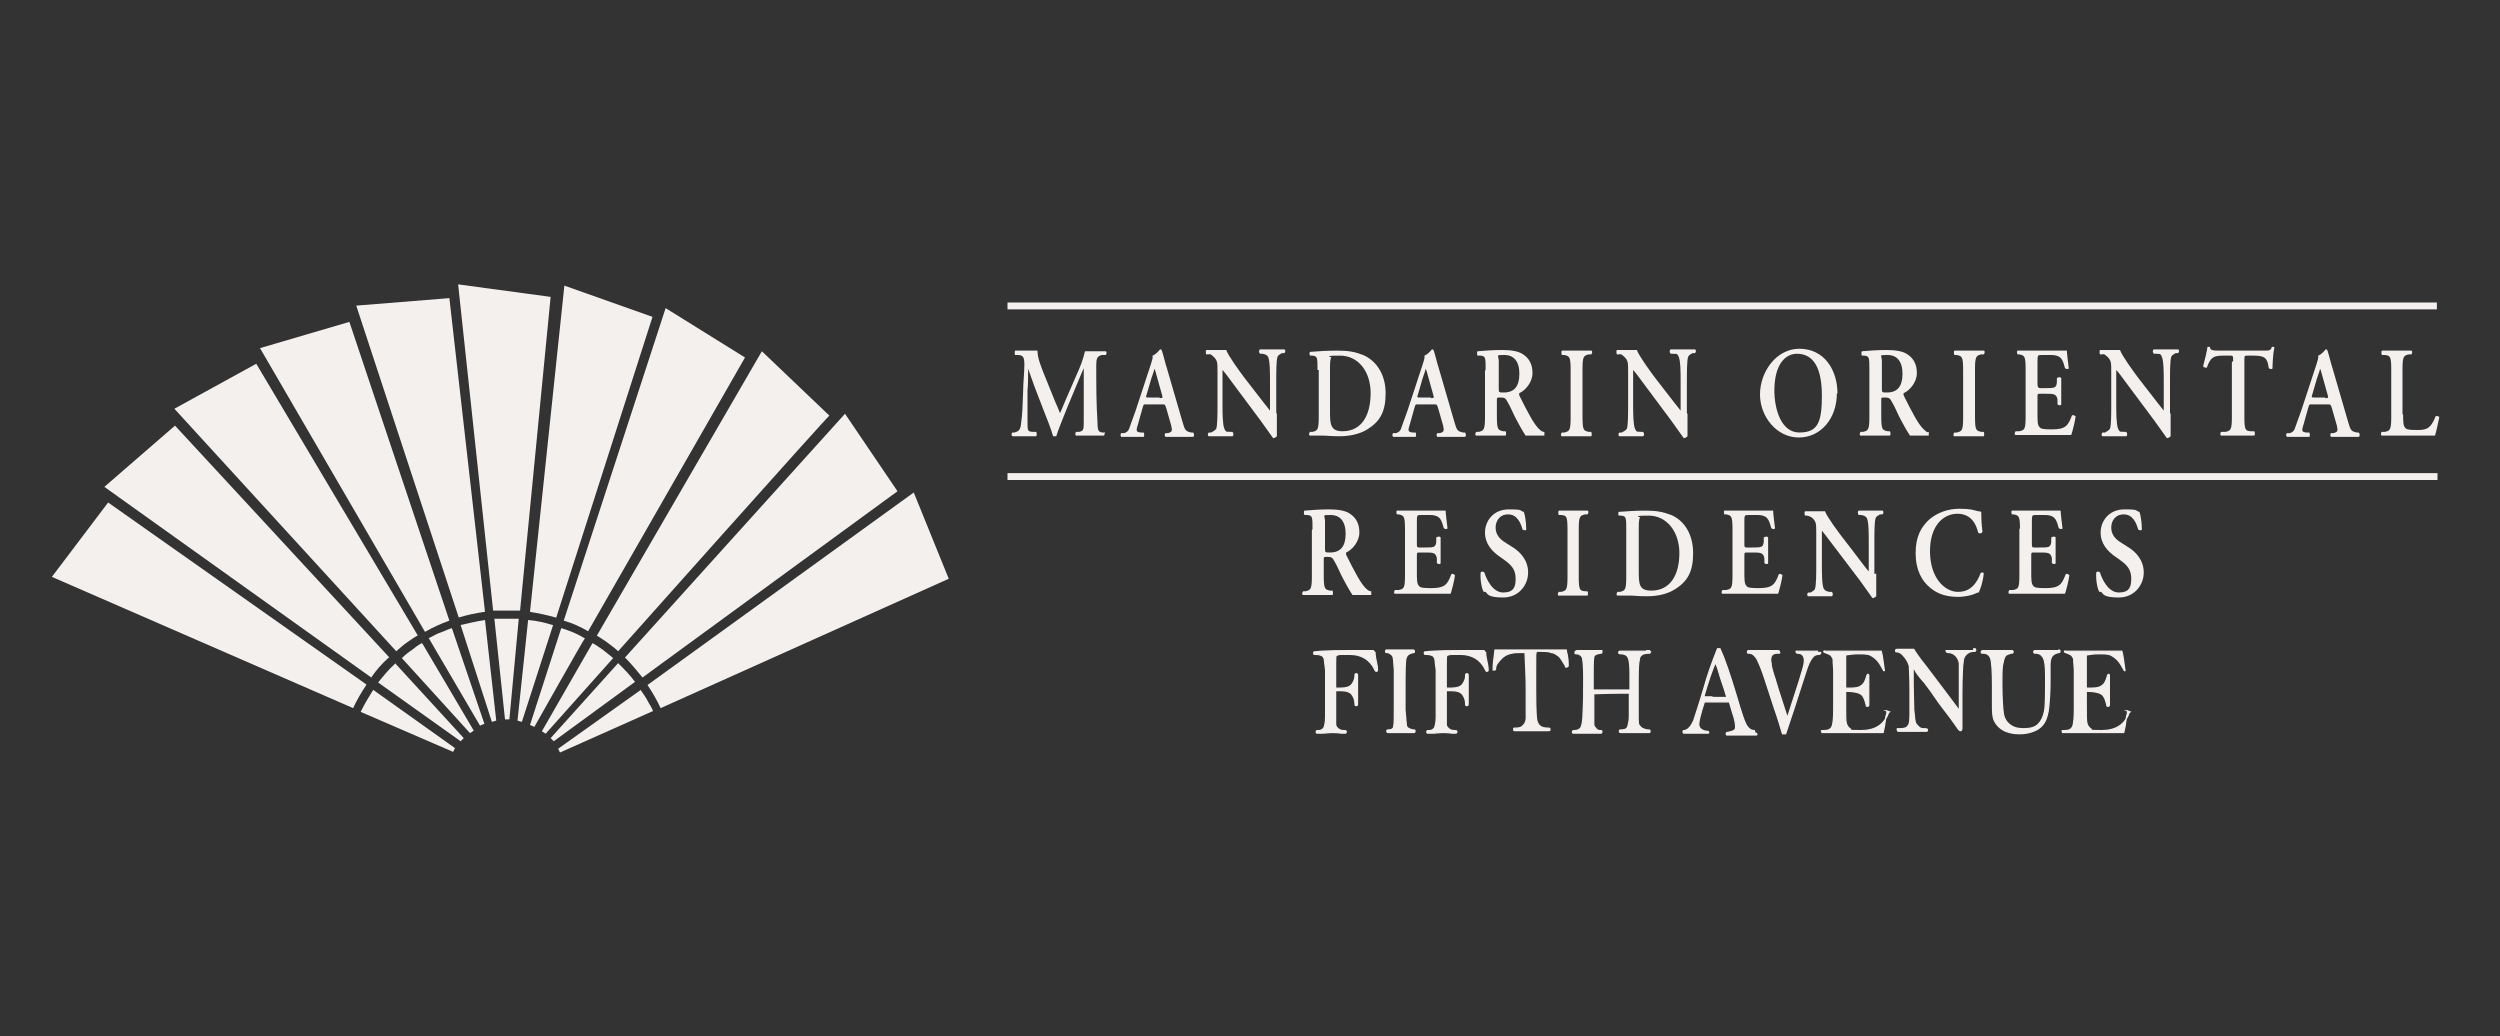 <svg xmlns="http://www.w3.org/2000/svg" id="Layer_1" viewBox="0 0 400 165.8"><rect x="0" y="0" width="400" height="165.8" fill="#333333" stroke="none"/><defs><style>      .st0, .st1, .st2 {        fill: #f4f0ee;      }      .st1 {        fill-rule: evenodd;      }      .st2 {        stroke: #f4f0ee;        stroke-miterlimit: 10;        stroke-width: .2px;      }      .st3 {        display: none;      }    </style></defs><g id="Layer_1-2" class="st3"><g id="Aman_Logo"><path id="path-1" class="st1" d="M385.3,88.8v44.1h-.7c-20.6-25.8-45.9-58.3-50.2-64.4h-.2v30.3c0,28.1.6,32.7,1.3,32.7v.4h-8.3v-.4c.7,0,1.9-4.6,1.9-32.7v-44.3h.7c20.6,25.8,45.9,58.3,50.2,64.4h.2v-30.1c0-28.1-.6-32.7-1.3-32.7v-.4h8.3v.4c-.7,0-1.9,4.6-1.9,32.7h0ZM284.2,131.9v-.4c1-.5-.2-4.5-8.4-25.3,0,0-13.5-35.2-14.6-38.9h0c-1.3,3.7-15.4,38.9-15.4,38.9-8.4,20.8-9.9,24.8-8.9,25.3v.4h-8.4v-.4c2.1,0,32.4-77,32.4-77h1s28.9,77,31,77v.4h-8.6ZM185.9,131.9v-.4c2,0-4.1-54.4-4.4-60.6h-.2c-2.9,7.8-7.1,16.8-12.4,27.8-3.7,7.7-8.8,19.7-15.2,33.2h-1.8c-6.4-13.5-11.5-25.5-15.2-33.2-5.3-11-9.5-20-12.4-27.8h-.2c-.3,6.2-6.4,60.6-4.4,60.6v.4h-8.3v-.4c2.7,0,9.7-77,9.7-77h.7c27.7,57.6,28.2,61.2,30.8,67.1h.2c2.6-6,3.1-9.6,30.8-67.1h.7s6.9,77,9.7,77v.4h-8.3,0ZM68.6,131.9v-.4c1-.5-.2-4.5-8.4-25.3,0,0-13.5-35.2-14.6-38.9h0c-1.3,3.7-15.4,38.9-15.4,38.9-8.4,20.8-9.9,24.8-8.9,25.3v.4h-8.4v-.4c2.1,0,32.4-77,32.4-77h1s28.9,77,31,77v.4h-8.6ZM34.1,32.9h23.3v5.1h-23.3v-5.1Z"></path></g></g><g id="Tishman_Speyer" class="st3"><g><g><path class="st0" d="M219.1,129.5h0c0,3.9,2.2,5.8,8.1,7.1,5.1,1,6.1,2.3,6.1,4.3s-2.1,3.9-5.1,3.9-5.4-1-8-3.3h-.1c0-.1-1.9,2.1-1.9,2.1h.1c2.9,2.8,6.1,4,9.8,4s8.3-2.8,8.3-6.9-2.4-5.8-7.8-7c-5.3-1.1-6.3-2.4-6.3-4.4s2-3.7,4.9-3.7,4.6.8,6.7,2.5h.1c0,.1,1.8-2.2,1.8-2.2h-.1c-2.6-2.2-5.1-3.1-8.4-3.1s-8.1,2.8-8.1,6.7"></path><path class="st0" d="M251.1,126.1c4,0,6.2,1.8,6.2,4.9s-2.5,5.1-6.4,5.1h-5.7v-10.1h5.8ZM242.5,123.2h-.1v24.1h3.1v-8.4h5.6c4.7,0,9.5-2.5,9.5-7.9s-3.6-7.8-9-7.8h-9Z"></path></g><polygon class="st0" points="283.1 123.2 265.8 123.2 265.8 147.3 283.4 147.3 283.4 144.5 268.8 144.5 268.8 136.6 281.8 136.6 281.8 133.7 268.8 133.7 268.8 126 283.3 126 283.3 123.2 283.1 123.2"></polygon><path class="st0" d="M309.5,123.2h-3.2s-7.7,11.3-8,11.7c-.3-.4-7.9-11.7-7.9-11.7h-3.7s9.9,14.5,10,14.6v9.5h3.1v-9.6c0,0,10-14.6,10-14.6h-.3Z"></path><polygon class="st0" points="331.8 123.2 314.4 123.2 314.4 147.3 332.2 147.3 332.2 144.5 317.5 144.5 317.5 136.6 330.4 136.6 330.4 133.7 317.5 133.7 317.5 126 332 126 332 123.2 331.8 123.2"></polygon><path class="st0" d="M348.2,126.1c3.7,0,5.9,1.7,5.9,4.5s-2.3,4.8-5.9,4.8h-7.1v-9.3h7.1ZM338.2,123.2h-.1v24.1h3.1v-9.2h6.5c0,.1,6.9,9.2,6.9,9.2h3.7s-7-9.3-7.3-9.8c4-.8,6.4-3.4,6.4-7s-.7-3.7-1.9-4.9c-1.6-1.6-4-2.4-6.9-2.4h-10.3Z"></path><polygon class="st0" points="63.7 123.2 41.8 123.2 41.8 126.1 51.2 126.1 51.2 147.3 54.3 147.3 54.3 126.1 63.9 126.1 63.9 123.2 63.7 123.2"></polygon><polygon class="st0" points="71.8 123.2 69 123.2 69 147.3 72 147.3 72 123.2 71.8 123.2"></polygon><path class="st0" d="M78.8,129.5h0c0,3.9,2.2,5.8,8.1,7.1,5.1,1,6.1,2.3,6.1,4.3s-2.1,3.9-5.1,3.9-5.4-1-8-3.3h-.1c0-.1-1.9,2.1-1.9,2.1h.1c2.9,2.8,6.1,4,9.8,4s8.3-2.8,8.3-6.9-2.4-5.8-7.8-7c-5.3-1.1-6.3-2.4-6.3-4.4s2-3.7,4.9-3.7,4.6.8,6.7,2.5h.1c0,.1,1.8-2.2,1.8-2.2h-.1c-2.6-2.2-5.1-3.1-8.4-3.1-4.8,0-8.1,2.8-8.1,6.7"></path><polygon class="st0" points="121.2 123.2 118.4 123.2 118.4 133.7 105.1 133.7 105.1 123.2 102 123.2 102 147.3 105.1 147.3 105.1 136.6 118.4 136.6 118.4 147.3 121.4 147.3 121.4 123.2 121.2 123.2"></polygon><path class="st0" d="M169.4,128.7l4.8,9.5h-9.6l4.9-9.5ZM169.4,123.1l-12.3,24.3h3.1l3.3-6.3h11.9l3.1,6.3h3.3l-12.3-24.3Z"></path><path class="st0" d="M205.6,123.2h-2.8v18.7c-.6-.8-14.7-18.7-14.7-18.7h-2.8v24.1h3v-19.1c.6.8,15.1,19.1,15.1,19.1h2.4v-24.1h-.2Z"></path><polygon class="st0" points="150.1 123.2 150.1 123.2 150 123.2 140.9 141.4 131.9 123.2 131.8 123.2 131.8 123.2 128.8 123.2 128.8 147.3 131.8 147.3 131.8 129.5 140.9 147.5 141.1 147.5 150.1 129.6 150.1 147.3 153.1 147.3 153.1 123.2 150.1 123.2"></polygon></g><path class="st0" d="M199.9,22.6v-.3l-38.5,13.8-3.1-1.1,41.6-14.9v-.3l41.6,14.9-4,1.4-37.6-13.5ZM241.5,38.6l-4,1.4-3.2-1.1,4-1.4,3.2,1.1ZM241.5,42.6l-4,1.4-3.2-1.1,4-1.4,3.2,1.1ZM241.5,46.7l-4,1.4-3.2-1.1,4-1.4,3.1,1.1ZM241.5,50.7l-4,1.4-3.2-1.1,4-1.4,3.1,1.1ZM241.5,54.7l-13.7,4.9-3.2-1.1,13.8-4.9,3.1,1.1ZM241.1,65.7l-3.7,1.3-12.8-4.6,3.8-1.3,12.7,4.6ZM241.1,69.7l-3.7,1.3-3.1-1.1,3.8-1.3,3.1,1.1ZM241.1,73.7l-3.7,1.3-3.1-1.1,3.8-1.3,3.1,1.1ZM241.2,77.8l-3.7,1.3-3.1-1.1,3.8-1.3,3.1,1.1ZM241.2,81.8l-3.7,1.3-3.1-1.1,3.8-1.3,3.1,1.1ZM241.2,85.8l-41.3,14.8v.3l-41.6-14.9,4-1.4,37.6,13.5v.3l38.1-13.6,3.2,1.1ZM158.3,82l4-1.4,3.2,1.1-4,1.4-3.1-1.1ZM158.4,78l4-1.4,3.1,1.1-4,1.4-3.1-1.1ZM158.4,73.9l4-1.4,3.2,1.1-4,1.4-3.2-1.1ZM158.4,69.9l4-1.4,3.2,1.1-4,1.4-3.1-1.1ZM158.4,65.9l12.7-4.6,3.2,1.1-12.8,4.6-3.1-1.1ZM158.4,55.1l3.7-1.3,12.7,4.5-3.8,1.3-12.6-4.5ZM158.4,51.1l3.7-1.3,3.1,1.1-3.7,1.3-3.1-1.1ZM158.4,47l3.7-1.3,3.1,1.1-3.8,1.3-3.1-1.1ZM158.4,43l3.7-1.3,3.1,1.1-3.8,1.3-3.1-1.1ZM226.2,40l-26.2-9.3v-.3l-27.2,9.7-3.1-1.1,30.3-10.9v-.3l30.3,10.8-4,1.4ZM228.6,40.9l4-1.4,3.2,1.1-4,1.4-3.2-1.1ZM226.2,44l-3.2-1.1,4-1.4,3.2,1.1-4,1.4ZM228.6,44.9l4-1.4,3.1,1.1-4,1.4-3.1-1.1ZM226.2,48.1l-3.2-1.1,4-1.4,3.2,1.1-4,1.4ZM228.6,49l4-1.4,3.2,1.1-4,1.4-3.2-1.1ZM216.4,55.6l-3.2-1.1,13.8-4.9,3.2,1.1-13.8,4.9ZM218.9,56.5l13.8-4.9,3.1,1.1-13.8,4.9-3.1-1ZM216.4,59.6l-3.2-1.1,3.8-1.3,3.2,1.1-3.8,1.3ZM218.9,60.5l3.8-1.3,3.2,1.1-3.8,1.3-3.2-1.1ZM216.4,63.6l-3.2-1.1,3.8-1.3,3.2,1.1-3.8,1.3ZM218.9,64.5l3.8-1.3,12.8,4.6-3.7,1.3-12.9-4.6ZM226.1,71.1l-12.9-4.6,3.8-1.3,12.9,4.6-3.8,1.3ZM228.6,71.9l3.8-1.3,3.1,1.1-3.7,1.3-3.2-1.1ZM226.1,75.1l-3.1-1.1,3.7-1.3,3.1,1.1-3.7,1.3ZM228.6,76l3.8-1.3,3.1,1.1-3.7,1.3-3.2-1.1ZM226.1,79.2l-3.2-1.1,3.7-1.3,3.2,1.1-3.7,1.3ZM228.6,80l3.8-1.3,3.1,1.1-3.7,1.3-3.2-1.1ZM171.1,79.7l-4,1.4-3.2-1.1,4-1.4,3.2,1.1ZM173.6,76.6l3.2,1.1-4,1.4-3.2-1.1,4-1.4ZM171.1,75.7l-4,1.4-3.1-1.1,4-1.4,3.2,1.1ZM173.6,72.5l3.2,1.1-4,1.4-3.1-1.1,4-1.4ZM171.2,71.6l-4,1.4-3.2-1.1,4-1.4,3.3,1.1ZM182.4,65.4l3.2,1.1-12.9,4.6-3.2-1.2,12.9-4.5ZM180,64.5l-12.8,4.6-3.1-1.1,12.8-4.6,3.1,1.1ZM176.8,59.3l3.2,1.1-2.7,1-3.2-1.1,2.7-1ZM180.6,56.2l-3.8,1.3-12.7-4.5,3.7-1.3,12.8,4.5ZM173.5,49.7l12.7,4.6-3.8,1.3-12.7-4.5,3.8-1.4ZM171,48.8l-3.8,1.3-3.1-1.1,3.7-1.3,3.2,1.1ZM173.5,45.7l3.1,1.1-3.8,1.3-3.1-1.1,3.8-1.3ZM170.9,44.8l-3.7,1.3-3.1-1.1,3.7-1.3,3.1,1.1ZM214.9,44l-14.9-5.3v-.3l-15.8,5.7-3.2-1.1,19.1-6.9v-.3l18.9,6.8-4,1.4ZM217.3,44.9l4-1.4,3.2,1.1-4,1.4-3.2-1.1ZM205.1,51.5l-3.2-1.1,13.8-4.9,3.2,1.1-13.8,4.9ZM207.5,52.4l13.8-4.9,3.1,1.1-13.8,4.9-3.2-1.1ZM205.1,55.6l-3.2-1.1,3.8-1.3,3.2,1.1-3.8,1.3ZM207.5,56.5l3.8-1.3,3.2,1.1-3.8,1.3-3.2-1.1ZM205.1,59.6l-3.2-1.1,3.8-1.3,3.2,1.1-3.8,1.3ZM207.5,60.5l3.8-1.3,3.2,1.1-3.8,1.3-3.2-1.1ZM205.1,63.6l-3.2-1.1,3.8-1.3,3.2,1.1-3.8,1.3ZM207.5,64.5l3.8-1.3,3.2,1.1-3.8,1.3-3.2-1.1ZM205.1,67.7l-3.2-1.1,3.8-1.3,3.2,1.1-3.8,1.3ZM207.5,68.6l3.8-1.3,12.9,4.6-3.8,1.3-12.9-4.6ZM214.8,75.1l-12.9-4.6,3.8-1.3,12.9,4.6-3.8,1.3ZM217.3,76l3.8-1.3,3.1,1.1-3.8,1.3-3.1-1.1ZM182.5,75.7l-4,1.5-3.2-1.1,4-1.4,3.2,1ZM193.8,69.4l3.2,1.1-12.9,4.6-3.2-1.1,12.9-4.6ZM191.3,68.5l-12.9,4.6-3.1-1.1,12.9-4.6,3.1,1.1ZM185.6,62.4l-2.7,1-3.2-1.1,2.7-1,3.2,1.1ZM182.4,57.4l3.2,1.1-2.6.9-3.2-1.1,2.6-.9ZM188.1,55.3l3.2,1.1-2.7,1-3.2-1.1,2.7-1ZM191.9,52.2l-3.8,1.3-12.8-4.6,3.8-1.3,12.8,4.6ZM200,53.3l-3.2-1.1,3.2-1.1,3.2,1.1-3.2,1.1ZM200,57.4l-3.2-1.1,3.2-1.1,3.2,1.1-3.2,1.1ZM200.1,61.4l-3.2-1.1,3.2-1.1,3.2,1.1-3.2,1.1ZM200,65.4l-3.2-1.1,3.2-1.1,3.2,1.1-3.2,1.1ZM200.1,69.5l-3.2-1.1,3.2-1.1,3.2,1.1-3.2,1.1ZM191.3,64.5l-2.6.9-3.2-1.1,2.7-.9,3.1,1.1ZM191.3,60.5l-2.6,1-3.2-1.1,2.6-.9,3.2,1ZM191.2,62.3l2.6-1,3.2,1.1-2.7,1-3.1-1.1ZM197,66.5l-2.6.9-3.2-1.1,2.6-1,3.2,1.2ZM196.9,58.5l-2.6.9-3.2-1.1,2.6-1,3.2,1.2ZM193.7,53.3l3.2,1.1-2.6.9-3.2-1.1,2.6-.9ZM199.9,80.5v.4l-13.4-4.8,13.5-4.8,12.9,4.6-12.9,4.6ZM199.9,40.2v-.4l13.3,4.8-13.8,4.9-12.8-4.6,13.3-4.8ZM178.5,46.1l-3.1-1.1,3.7-1.3,3.2,1.1-3.8,1.3ZM184.7,45.6l12.8,4.6-3.8,1.3-12.8-4.6,3.8-1.3ZM199.9,84.5v.4l-19-6.9,4-1.4,14.9,5.3v.3l15.5-5.5,3.2,1.1-18.7,6.7ZM199.9,88.5v.3l-24.7-8.8,4-1.4,20.6,7.4v.3l21.1-7.5,3.2,1.1-24.3,8.7ZM199.9,32.1v-.4l24.6,8.8-4,1.4-20.6-7.3v-.2l-21.5,7.7-3.2-1.1,24.7-8.9ZM167.1,42.1l-3.1-1.1,3.7-1.3,3.1,1.1-3.7,1.3ZM173.4,41.6l3.2,1.1-3.8,1.3-3.1-1.1,3.7-1.3ZM199.9,92.6v.3l-30.3-10.9,4-1.4,26.3,9.4v.3l26.8-9.6,3.2,1.1-30,10.8ZM199.9,96.6v.3l-36-12.9,4-1.4,32,11.4v.3l32.5-11.6,3.1,1.1-35.7,12.8ZM199.9,24v-.3l35.9,12.9-4,1.4-31.8-11.4v-.3l-32.8,11.7-3.1-1.1,36-12.9ZM158.4,39l3.7-1.3,3.1,1.1-3.8,1.3-3.1-1.1ZM243.5,34.6h0v-.5l-43.5-15.5v-.3l-43.6,15.5v.4h0v1.3h0c0,0,0,0,0,0l3.1,1.1-3.1,1.1v.4h0v1.3h0c0,0,0,0,0,0l3.1,1.1-3.2,1.1v.4h0v1.3h0c0,0,0,0,0,0l3.1,1.1-3.2,1.1v.4h0v1.3h0c0,0,.1,0,.1,0l3.1,1.1-3.3,1.2v.4h0v1.3h0c0,.1.1,0,.1,0l3.1,1.1-3.3,1.2v.4h0v1.3h0c0,.1.1,0,.1,0l12.6,4.5-12.8,4.6v1.3h0v.3l3.5,1.3-3.5,1.3v1.2h0v.4l3.4,1.3-3.4,1.3v1.2h0v.4l3.4,1.2-3.4,1.3v1.1h0v.4l3.4,1.2-3.4,1.2v1h0v.6l3.4,1.2-3.4,1.2v1h0v.6l43.5,15.5v.3l43.6-15.5v-.2h0v-1.3l-3.6-1.3,3.6-1.3h0v-1.5l-3.7-1.4,3.6-1.3h0v-1.5l-3.6-1.3,3.6-1.3h0v-1.4l-3.7-1.3,3.7-1.3h0v-1.4l-3.7-1.3,3.7-1.3v-1.6l-13.3-4.7,13.3-4.7v-1h0v-.4l-3.6-1.3,3.6-1.3v-1.5l-3.5-1.3,3.5-1.3v-1.4l-3.5-1.3,3.5-1.3v-1.6l-3.5-1.3,3.5-1.3v-1h0v-.4l-3.5-1.3,3.5-1.3v-1Z"></path></g><g id="WeWork_logo" class="st3"><g><path class="st0" d="M68.6,81.8c1.9,0,3.7,0,5.2.3,2.1.4,4,3.4,4,4.8s0,1.6-.3,2.8c-.5,1.9-4.2,8.5-5.7,11-1.8-3-6.1-11.3-7.6-14.6-.6-1.4-1-2.5-1-3.1,0-1,2-1.4,5.5-1.4ZM44.2,81.8c1.8.5,2.9.8,4.4,3.5,5.3,9.7,10.5,20.3,15.7,30.8.6.5,1.4.7,2.5.7s1.8-.1,2.5-.7c2.4-4.6,8.9-17,11.7-21.8,3.2,5.9,8.8,16.8,11.1,21.8.6.5,1.4.7,2.5.7s1.8-.1,2.5-.7c4.5-9.9,9.3-19.8,14.4-29.5,1.7-3.4,2.5-4.3,6-5l1.5-.3c.9-.9.6-2.9-.3-3.3-2.4.2-5.1.3-8.3.3s-5.2,0-8.8-.3c-1.1.4-1.1,2.6-.4,3.3l1.8.3c1.8.4,2.7.8,2.7,1.3s-.3,1.9-1,3.6c-1.7,4.3-3.4,8.8-6,14.2-2.4-4.5-5.3-10.5-7.3-14.9-.6-1.6-.8-2.1-.8-2.9s1.5-.9,4-1.4l1.6-.3c.8-.4.9-3.1-.3-3.3-6.3.2-12.7.3-19,.3h-21.7c-4.5,0-7.9,0-12.3-.3-1.1.5-1.1,2.5-.4,3.3l2,.5Z"></path><path class="st0" d="M133.8,81.2c3.6,0,5.7,2,5.7,5.1s-.2,1.9-.7,2.1c-1.2.7-2.9.8-4.4.8h-4c-3.5,0-4.9,0-4.9-1.4,0-3,3.9-6.7,8.4-6.7h0ZM133.7,116.6c6.4,0,14.4-2.7,18.8-10.6,0-1.6-1.6-2.3-2.8-2.2-2.9,4.3-7,4.8-10,4.8-10,0-15.1-6.8-15.1-13.7s.2-1.7,2.7-1.7h20.6c3.3,0,3.9-1.3,3.9-3.1,0-7.1-6-13.4-17.2-13.4s-23.1,9.1-23.1,20.8,7.8,18.9,22.3,18.9ZM179.1,81.8c2,0,3.7,0,5.2.3,2.1.4,4,3.4,4,4.8s0,1.6-.3,2.8c-.6,1.9-4.2,8.5-5.7,11-1.8-3-6.1-11.3-7.6-14.6-.6-1.4-1-2.5-1-3.1,0-1,2-1.4,5.4-1.4ZM154.8,81.8c1.8.5,2.9.8,4.4,3.5,5.2,9.7,10.5,20.3,15.7,30.8.7.5,1.4.7,2.5.7s1.8-.1,2.5-.7c2.5-4.6,8.9-17,11.7-21.8,3.2,5.9,8.8,16.8,11,21.8.6.5,1.4.7,2.5.7s1.8-.1,2.5-.7c4.6-9.9,9.3-19.8,14.4-29.5,1.7-3.4,2.5-4.3,6-5l1.5-.3c.8-.9.6-2.9-.3-3.3-2.4.2-5.1.3-8.3.3-2.9,0-5.9-.1-8.8-.3-1.1.4-1.1,2.6-.4,3.3l1.8.3c1.8.4,2.7.8,2.7,1.3s-.3,1.9-1,3.6c-1.7,4.3-3.4,8.8-6,14.2-2.4-4.5-5.3-10.5-7.3-14.9-.7-1.6-.9-2.1-.9-2.9s1.5-.9,4-1.4l1.6-.3c.8-.4.9-3.1-.3-3.3-6.9.2-12.2.3-19,.3h-21.7c-4.1,0-8.2,0-12.3-.3-1.1.5-1.1,2.5-.3,3.3l1.9.5Z"></path><path class="st0" d="M246.6,81.2c6.1,0,9.1,7.8,9.2,16.8,0,8.3-2,14.4-8.1,14.4s-9.7-7.2-9.7-16.9,3.9-14.3,8.6-14.3h0ZM246.6,116.6c13.2,0,24.7-6.4,24.7-19.9s-11.4-19.7-24-19.7-24.8,7.3-24.7,20.6c.1,12.8,11.3,19.1,24,19.1Z"></path><path class="st0" d="M289.5,84.8c.7,0,1.6.1,4.1,1.9,1.4,1.1,2.7,1.7,4.2,1.7,3.4,0,6.9-1.8,6.9-6s-3-5.5-5.9-5.5c-4.5,0-7.6,3.1-10.5,4.6-.8-.2-1.1-.5-1.1-1.1s.2-2.1.4-4c-.4-.6-1.1-.8-1.9-.8-3.3,1.9-10.7,4.4-15.7,5.6-.7.5-.7,2.2,0,2.8l1.5.8c2,1.1,2,2.2,2,5.9v14c0,6.5-.4,7.3-4,7.6l-2,.2c-.9.6-.9,2.7.1,3.3,4.2-.2,8.4-.3,12.7-.3,5,0,9.3,0,14.5.3,1-.6,1-2.7,0-3.3l-3.4-.3c-3.5-.3-4-1-4-7.5v-14.3c0-3.5.5-5.6,2.1-5.6"></path><path class="st0" d="M331.6,112.1l-1.4.3c-.9.8-.7,2.8.4,3.2,3-.2,6.9-.3,13.2-.3s10.2,0,13.5.3c1.1-.4,1.3-2.6.4-3.2l-1.6-.3c-2.8-.5-4.8-.9-6.3-2.1-2.7-2.1-12.1-14.7-14-17.7-.6-.7-.8-1.3-.8-1.6s.1-.6.6-1.2c1.5-1.3,3.1-2.7,7.2-5.4,2.9-1.9,5.2-2.9,7.2-3.2l3.4-.7c.8-.7.7-2.8-.4-3.2-6.3.8-15.2,1.3-20.3,1.3h-2.6c-1.1.4-1.2,2.4-.2,3.2l2.7.4c1,0,2,.4,2,.9s-.5,1.6-2.6,3.7l-4.5,4.6c-2.2,2.1-4.4,2.6-6.2,2.6s-1.5-.3-1.5-1.3v-29.1c0-5.8.1-9.7.3-13.5-.4-.5-1.2-.6-1.8-.6-5.5,2-12,4.3-16.4,5.2-.8.6-.8,2.2,0,2.8l1.8,1c2.1,1.1,2.1,2.1,2.1,5.9v40.8c0,6.5-.4,7.2-4.3,7.6l-2,.2c-.8.5-.8,2.7.1,3.2,4.4-.2,8.7-.3,13.1-.3,4.9,0,9.4,0,12.9.3,1-.5,1-2.7.1-3.2l-1.7-.2c-3.8-.4-4.2-1.1-4.2-7.6v-5.4c0-1.8.5-2.2,1.3-2.2,1.1,0,1.9.4,2.7,1.4l7.6,10c.9,1.1,1.8,2.6,1.8,3s-.6.5-1.7.7"></path></g></g><g id="Bronx_Care_logo" class="st3"><path class="st0" d="M58.5,101.7l-8.6-12.7c26.6-22.4,23.7-51.5,22.6-57.8,0-.3.3-.4.4-.2,3.6,6.2,19.4,38.4-14.5,70.6Z"></path><path class="st0" d="M69.9,118.6l-8.6-12.7c26.6-22.4,23.6-51.5,22.6-57.7,0-.3.3-.4.4-.1,3.6,6.2,19.4,38.4-14.5,70.6Z"></path><path class="st0" d="M80.9,134.9l-8.6-12.7c26-22.4,23.7-51.4,22.8-57.6,0-.3.3-.4.4-.1,3.4,6.2,18.5,38.4-14.7,70.5Z"></path><path class="st0" d="M139.6,86.4c1.9.5,3.4,1.4,4.5,2.8,1.1,1.4,1.6,3,1.6,5,0,3-1.1,5.3-3.4,6.8-2.3,1.5-5.7,2.2-10.3,2.2h-14.8v-31.4h13.4c4.8,0,8.3.7,10.4,2,2.2,1.3,3.2,3.4,3.2,6.3s-.4,2.8-1.2,3.9c-.8,1.1-1.9,1.9-3.4,2.4ZM131,83.9c1.4,0,2.5-.3,3.2-.8.7-.6,1.1-1.4,1.1-2.5s-.4-1.9-1.1-2.5c-.7-.6-1.8-.9-3.2-.9h-4.9v6.6h4.9ZM131.3,97.7c1.8,0,3.1-.3,4-1,.9-.7,1.4-1.7,1.4-3.1s-.4-2.4-1.3-3.1c-.9-.7-2.2-1-4.1-1h-5.2v8.2h5.2Z"></path><path class="st0" d="M167.2,89.4c-.7-.3-1.2-1.3-3-1.6-1.9-.3-3.2.6-4.2,1.8-1,1.2-2,2.3-2,4.6v9.1h-8v-23.5h8v3.9c1-1.5,2.1-2.7,3.3-3.4,1.3-.7,2.7-1,4.5-.9.8,0,1.9.4,2.7.8s1.1.6,1.8,1.3l-3.1,8.1Z"></path><path class="st0" d="M184.3,79.1c4.1,0,7.2,1.1,9.5,3.3,2.3,2.2,3.4,5.2,3.4,9.1s-1.1,6.9-3.4,9.1c-2.3,2.2-5.4,3.3-9.5,3.3s-7.2-1.1-9.5-3.3c-2.3-2.2-3.4-5.2-3.4-9.1s1.1-6.9,3.4-9.1c2.3-2.2,5.5-3.3,9.5-3.3ZM184.3,85.6c-1.7,0-2.9.6-3.8,1.8s-1.3,1.8-1.3,4.1.4,3.2,1.3,4.4c.9,1.2,2.1,1.8,3.8,1.8s2.9-.6,3.8-1.8c.9-1.2,1.3-2.1,1.3-4.4s-.4-2.9-1.3-4.1c-.9-1.2-2.1-1.8-3.8-1.8Z"></path><path class="st0" d="M226.4,88.8v14.3h-7.9v-11c0-2,0-3.4-.1-4.2,0-.8-.3-1.3-.5-1.7-.3-.5-.7-.9-1.2-1.1-.5-.3-1.1-.4-1.8-.4-1.6,0-2.9.6-3.9,1.8-.9,1.2-1.4,2.9-1.4,5v11.6h-7.9v-23.5h7.9v3.4c1.2-1.4,2.4-2.4,3.8-3,1.3-.7,2.8-1,4.4-1,2.8,0,5,.8,6.5,2.5,1.5,1.7,2.2,4.1,2.2,7.3Z"></path><path class="st0" d="M238.8,91.1l-8.5-11.5h8l4.8,7,4.9-7h8l-8.5,11.5,8.9,12.1h-8l-5.3-7.4-5.2,7.4h-8l8.9-12Z"></path><path class="st0" d="M288.5,74.2v4.5c-1.6-1.3-3.3-2.3-5-3-1.8-.7-3.7-1-5.7-1-4,0-7,1.1-9.1,3.3-2.1,2.2-3.2,5.4-3.2,9.5s1.1,7.3,3.2,9.5c2.1,2.2,5.1,3.3,9.1,3.3s3.9-.3,5.7-1c1.8-.7,3.5-1.7,5-3v4.4c-1.6,1-3.4,1.8-5.2,2.3-1.8.5-3.8.8-5.8.8-5.2,0-9.4-1.5-12.4-4.4-3-2.9-4.5-6.9-4.5-11.9s1.5-9,4.5-11.9c3-2.9,7.1-4.4,12.4-4.4s4,.2,5.9.7c1.8.5,3.6,1.2,5.2,2.2Z"></path><path class="st0" d="M327.9,88.1c-.5-.7-1.9-2-4.1-2s-1.6.2-2.8,1.5c-1.2,1.3-2,2-2,4.6v11.1h-4v-21h4v4.7c.8-1.3,2.2-3.3,3.3-4.1s1.6-1,3.2-1c2.5,0,4.3,1.5,4.8,2.2l-2.4,4Z"></path><path class="st0" d="M350,91.8v1.7h-15.9c.1,2.4.9,4.2,2.1,5.4,1.3,1.2,3.1,1.9,5.4,1.9s2.6-.2,3.9-.5c1.2-.3,2.5-.8,3.7-1.5v3.3c-1.2.5-2.5.9-3.8,1.2-1.3.3-2.6.4-4,.4-3.3,0-6-1-8-2.9-2-1.9-2.9-4.6-2.9-7.9s.9-6.2,2.8-8.2c1.9-2,4.4-3,7.5-3s5.1.9,6.7,2.7c1.6,1.8,2.5,4.3,2.5,7.4ZM346.6,90.8c0-1.9-.6-3.4-1.6-4.5-1-1.1-2.4-1.7-4.1-1.7s-3.5.5-4.6,1.6c-1.2,1.1-1.8,2.6-2,4.6h12.3Z"></path><g><path class="st0" d="M117.4,115.1h2v6.1h7.3v-6.1h2v14.8h-2v-7h-7.3v7h-2v-14.8Z"></path><path class="st0" d="M135,115.1h9.4v1.7h-7.4v4.4h7v1.7h-7v5.4h7.5v1.7h-9.5v-14.8Z"></path><path class="st0" d="M154.1,115.1h2.3l5.6,14.8h-2.1l-1.3-3.8h-6.7l-1.3,3.8h-2.1l5.6-14.8ZM155.2,117.1l-2.7,7.4h5.4l-2.7-7.4Z"></path><path class="st0" d="M166.6,115.1h2v13.1h7.2v1.7h-9.2v-14.8Z"></path><path class="st0" d="M175.5,115.1h12.5v1.7h-5.3v13.1h-2v-13.1h-5.3v-1.7Z"></path><path class="st0" d="M192.4,115.1h2v6.1h7.3v-6.1h2v14.8h-2v-7h-7.3v7h-2v-14.8Z"></path><path class="st0" d="M227.8,115.6v2c-.8-.4-1.5-.6-2.1-.8-.7-.2-1.3-.3-2-.3-1.1,0-1.9.2-2.5.6-.6.4-.9,1-.9,1.8s.2,1.1.6,1.5c.4.3,1.1.6,2.2.8l1.2.2c1.5.3,2.6.8,3.3,1.5.7.7,1.1,1.7,1.1,2.9s-.5,2.5-1.4,3.3c-1,.7-2.4,1.1-4.2,1.1s-1.4,0-2.2-.2-1.6-.4-2.5-.7v-2.1c.8.5,1.6.8,2.4,1s1.5.3,2.3.3c1.1,0,2-.2,2.6-.7.6-.4.9-1.1.9-1.9s-.2-1.3-.7-1.7c-.4-.4-1.2-.7-2.2-.9l-1.2-.2c-1.5-.3-2.6-.8-3.2-1.4-.7-.6-1-1.5-1-2.6s.5-2.3,1.4-3.1c.9-.8,2.2-1.1,3.8-1.1s1.4,0,2.1.2c.7.1,1.5.3,2.2.6Z"></path><path class="st0" d="M232.2,115.1h2.2l4.1,6.1,4.1-6.1h2.1l-5.2,7.7v7h-2v-7l-5.2-7.7Z"></path><path class="st0" d="M258,115.6v2c-.8-.4-1.5-.6-2.1-.8-.7-.2-1.3-.3-2-.3-1.1,0-1.9.2-2.5.6s-.9,1-.9,1.8.2,1.1.6,1.5c.4.3,1.1.6,2.2.8l1.2.2c1.5.3,2.6.8,3.3,1.5.7.7,1.1,1.7,1.1,2.9s-.5,2.5-1.4,3.3c-1,.7-2.4,1.1-4.2,1.1s-1.4,0-2.2-.2-1.6-.4-2.5-.7v-2.1c.8.5,1.6.8,2.4,1s1.5.3,2.3.3c1.1,0,2-.2,2.6-.7.6-.4.9-1.1.9-1.9s-.2-1.3-.7-1.7c-.4-.4-1.2-.7-2.2-.9l-1.2-.2c-1.5-.3-2.6-.8-3.2-1.4-.7-.6-1-1.5-1-2.6s.5-2.3,1.4-3.1c.9-.8,2.2-1.1,3.8-1.1s1.4,0,2.1.2c.7.1,1.5.3,2.2.6Z"></path><path class="st0" d="M262.4,115.1h12.5v1.7h-5.3v13.1h-2v-13.1h-5.3v-1.7Z"></path><path class="st0" d="M279.2,115.1h9.4v1.7h-7.4v4.4h7v1.7h-7v5.4h7.5v1.7h-9.5v-14.8Z"></path><path class="st0" d="M294.5,115.1h3l3.8,10.1,3.8-10.1h3v14.8h-2v-13l-3.8,10.1h-2l-3.8-10.1v13h-1.9v-14.8Z"></path></g><path class="st0" d="M298.2,103.4c-1.1,0-2-.3-2.8-.8s-1.4-1.2-1.8-2.1c-.4-.9-.6-1.8-.6-2.7s.3-2.4.9-3.2,1.3-1.6,2.2-2.1c.9-.5,1.9-.9,2.9-1.1s2-.4,2.8-.4.4,0,.8,0c.4,0,.8,0,1.2.1.4,0,.7,0,.8.1v-2.8c0-1.4-.3-2.4-.9-2.9s-1.5-.8-2.5-.8-1.2.1-1.7.3c-.6.2-1.1.5-1.7.8-.5.3-1,.7-1.5,1-.4.3-.8.6-1.2.8h-.7v-3.6c.5-.3,1.2-.5,1.9-.8s1.4-.5,2.3-.6c.8-.2,1.7-.3,2.8-.3s2.2.2,3.2.5c1,.4,1.8,1,2.5,1.9s1,2.3,1,4v10.3c0,.5.1.8.5,1.1.3.3.7.4,1.1.4s.5,0,.8-.2c.3-.1.6-.3.9-.4h.3v1.6c-.2.2-.5.4-.9.7-.4.3-.9.5-1.3.7-.5.2-.9.3-1.2.3-1.1,0-1.9-.3-2.4-.8-.5-.5-.8-1.4-.8-2.6h-.2c-.6,1-1.3,1.7-2.1,2.2-.8.5-1.5.8-2.3,1-.8.2-1.4.2-2,.2ZM299.9,100.7c.7,0,1.6-.2,2.5-.5.9-.3,1.6-.9,2.1-1.6v-5.6c-1.6,0-3,.1-4.2.3-1.2.2-2.1.6-2.8,1.2-.7.6-1,1.5-1,2.6s.2,1.7.5,2.2c.3.5.8.9,1.3,1.1.5.2,1,.3,1.5.3Z"></path></g><g id="Kushner_Logo" class="st3"><path class="st0" d="M27.6,47.3v70.7h7.3V47.3h-7.3ZM57.3,53.2h-7v21.9h-4v-12.6h-6.7v31.2l14.5-15.9h4.8l-14.6,17.7,20.1,22.2,2.9.3v-32.8h-4.3v-13.3h-5.7v-18.6ZM58.3,117.9l-18.7-20.2v20.2h18.7Z"></path><g><polygon class="st0" points="110.7 84.3 103.2 84.3 90 98.1 90 84.3 84.2 84.3 84.2 118 90 118 90 103.5 103.6 118 111.8 118 94.6 100.5 110.7 84.3"></polygon><path class="st0" d="M150.2,104.8c0,5.9-2.6,8.7-8.1,8.7s-8.4-3-8.4-9v-20.2h-5.8v20.5c0,9.2,4.6,13.8,13.8,13.8s14.4-4.8,14.4-14.3v-19.9h-5.8v20.5Z"></path><path class="st0" d="M193.2,102.8c-.9-.8-2-1.5-3.2-2.2-1.2-.6-2.4-1.2-3.7-1.8-1.2-.5-2.3-1.1-3.3-1.5-.9-.4-1.7-.9-2.3-1.4-.6-.4-1-.9-1.3-1.4-.3-.5-.4-1-.4-1.7s.2-1.3.5-1.7c.4-.5.9-.9,1.5-1.3.6-.3,1.4-.6,2.2-.8.9-.2,1.7-.2,2.6-.2,3.1,0,5.7.6,7.7,1.8l1.3.8v-6.3l-.5-.2c-1.7-.8-4.4-1.2-8-1.2s-3.2.2-4.7.5c-1.6.4-3,.9-4.2,1.7-1.3.8-2.3,1.7-3.1,2.9-.8,1.2-1.2,2.7-1.2,4.3s.3,2.5.8,3.5c.5,1,1.2,1.9,2.1,2.6.8.7,1.8,1.4,3,2,1.1.6,2.3,1.2,3.5,1.7,1.2.5,2.3,1,3.3,1.5,1,.5,1.8.9,2.5,1.4.7.5,1.2,1,1.5,1.5.3.5.5,1.1.5,1.8,0,1.3-.5,2.3-1.5,3-1.1.8-2.9,1.1-5.3,1.1s-1.5,0-2.3-.2c-.8-.1-1.7-.3-2.5-.5-.8-.2-1.6-.5-2.4-.9-.7-.3-1.3-.7-1.9-1.1l-1.4-1.1v6.6l.4.2c.5.3,1.2.6,2,.9.8.2,1.6.4,2.5.6.9.2,1.8.3,2.6.4.9,0,1.6.1,2.2.1,1.7,0,3.4-.2,5-.5,1.6-.3,3.1-.9,4.3-1.6,1.3-.8,2.3-1.7,3.1-2.9.8-1.2,1.2-2.7,1.2-4.5s-.3-2.5-.9-3.6c-.6-1-1.3-1.9-2.2-2.8Z"></path><polygon class="st0" points="234.1 98.4 219.1 98.4 219.1 84.3 213.9 84.3 213.9 118 219.1 118 219.1 103.4 234.1 103.4 234.1 118 239.3 118 239.3 84.3 234.1 84.3 234.1 98.4"></polygon><path class="st0" d="M280.2,107.7c0,.7,0,1.3,0,1.8l-15.9-25.2h-5.9v33.7h5.2v-24c0-.5,0-.9,0-1.3l16.2,25.3h5.7v-33.7h-5.2v23.4Z"></path><polygon class="st0" points="311.3 103.4 325.2 103.4 325.2 98.4 311.3 98.4 311.3 89.4 326.4 89.4 326.4 84.3 304.9 84.3 304.9 118 327.2 118 327.2 113 311.3 113 311.3 103.4"></polygon><path class="st0" d="M364.8,107.1c-.5-.7-.9-1.3-1.3-1.9-.4-.6-.8-1.1-1.2-1.5-.4-.4-.9-.8-1.3-1.2.6-.2,1.1-.4,1.6-.7,1-.6,2-1.2,2.7-2,.8-.8,1.3-1.7,1.8-2.8.4-1,.6-2.2.6-3.4s-.3-2.9-.9-4.1c-.6-1.2-1.5-2.2-2.5-3-1-.8-2.3-1.4-3.7-1.7-1.4-.4-2.9-.6-4.5-.6h-11.5v33.7h5.8v-13.6h2.6c.7,0,1.3,0,1.9.2.5.1,1,.4,1.5.7.5.3,1,.8,1.4,1.3.5.6,1,1.2,1.5,2l6.2,9.4h7l-7.6-10.9ZM350.3,89.4h4.9c2.1,0,3.8.4,4.8,1.3,1,.8,1.5,1.9,1.5,3.4s-.2,1.6-.5,2.2c-.3.7-.7,1.2-1.3,1.7-.6.5-1.2.8-2,1.1-.8.3-1.7.4-2.6.4h-4.8v-10Z"></path></g></g><g id="Monadnok_Construction_logo" class="st3"><path class="st0" d="M76.9,103.7v16.1h1.3v-16.1h-1.3ZM76.9,103.7v16.1h1.3v-16.1h-1.3ZM76.9,103.7v16.1h1.3v-16.1h-1.3ZM76.9,103.7v16.1h1.3v-16.1h-1.3ZM76.9,103.7v16.1h1.3v-16.1h-1.3ZM160.6,103.8v5.8h1.4v-5.8h-1.4ZM160.6,103.8v5.8h1.4v-5.8h-1.4ZM76.9,103.7v16.1h1.3v-16.1h-1.3ZM76.9,103.7v16.1h1.3v-16.1h-1.3ZM160.6,103.8v5.8h1.4v-5.8h-1.4ZM160.6,103.8v5.8h1.4v-5.8h-1.4ZM76.9,103.7v16.1h1.3v-16.1h-1.3ZM76.9,103.7v16.1h1.3v-16.1h-1.3ZM160.6,103.8v5.8h1.4v-5.8h-1.4ZM160.6,103.8v5.8h1.4v-5.8h-1.4ZM76.9,103.7v16.1h1.3v-16.1h-1.3ZM76.9,103.7v16.1h1.3v-16.1h-1.3ZM160.6,103.8v5.8h1.4v-5.8h-1.4ZM256.8,103.8v16.1h1.4v-16.1h-1.4ZM256.8,103.8v16.1h1.4v-16.1h-1.4ZM160.6,103.8v5.8h1.4v-5.8h-1.4ZM76.9,103.7v16.1h1.3v-16.1h-1.3ZM76.9,103.7v16.1h1.3v-16.1h-1.3ZM160.6,103.8v5.8h1.4v-5.8h-1.4ZM256.8,103.8v16.1h1.4v-16.1h-1.4ZM256.8,103.8v16.1h1.4v-16.1h-1.4ZM160.6,103.8v5.8h1.4v-5.8h-1.4ZM76.9,103.7v16.1h1.3v-16.1h-1.3ZM76.9,103.7v16.1h1.3v-16.1h-1.3ZM160.6,103.8v5.8h1.4v-5.8h-1.4ZM256.8,103.8v16.1h1.4v-16.1h-1.4ZM256.8,103.8v16.1h1.4v-16.1h-1.4ZM160.6,103.8v5.8h1.4v-5.8h-1.4ZM76.9,103.7v16.1h1.3v-16.1h-1.3ZM44.1,94.8v33.5h311.8v-33.5H44.1ZM63,108.9h-6.5v-5.2h-1.4v16.1h1.4v-6.1h6.5v7.5l-4.1,3.5h-5.9l-4.5-3.5v-18.6l3.8-3.7h6.9l3.8,3.7v6.3ZM84.8,121.2l-3.8,3.5h-6.9l-3.8-3.5v-18.6l3.8-3.7h6.6l4.1,3.7v18.6ZM106.9,124.8h-5.1l-3-10.3h-.1v10.3h-6.1v-25.8h4.7l3.2,11h.3v-11h6.1v25.8ZM129,121.2l-3.7,3.5h-7l-3.8-3.5v-4.8h6.6v3.4h1.3v-5.2l-3.7-.4-4.1-3.5v-8l3.7-3.7h6.6l3.8,3.7v4.8h-6.4v-3.7h-1.3v5.2l3.8.4,4.1,3.6v8.2ZM147.8,103.7h-2.9v21h-6.6v-21h-3.1v-4.8h12.7v4.8ZM168.2,102.6v6.9l-2.8,2.4,2.8,2.5v10.3h-6.2v-10.3h-1.4v10.3h-6.3v-25.8h10.1l3.8,3.7h0ZM188.6,121.2l-3.8,3.5h-6.9l-3.7-3.5v-22.3h6.5v20.8h1.3v-20.8h6.6v22.3ZM210.4,109h-6.5v-5.2h-1.3v16.1h1.3v-6.1h6.5v7.5l-3.9,3.5h-5.9l-4.5-3.5v-18.6l3.7-3.7h7l3.7,3.7v6.4ZM229.3,103.8h-3.1v21h-6.6v-21h-3.1v-4.8h12.8v4.8ZM242.3,124.8h-6.5v-25.8h6.5v25.8ZM264.7,121.2l-3.7,3.5h-7l-3.8-3.5v-18.6l3.8-3.7h6.8l4,3.7v18.6ZM286.8,124.8h-5.1l-2.8-10.3h-.1v10.3h-6.1v-25.8h4.5l3.2,11h.3v-11h6.1v25.8ZM288.1,127.3l.9-2.6h-1.2v-3.8h4v3.8h.2l-3.9,2.6ZM308.7,124.8h-6.5v-25.8h6.5v25.8ZM327.9,124.8h-5.1l-2.8-10.3h-.1v10.3h-6.1v-25.8h4.5l3.2,11h.3v-11h6.1v25.8ZM345.7,109h-6.5v-5.2h-1.3v16.1h1.3v-6.1h6.5v7.5l-4,3.5h-5.9l-4.5-3.5v-18.6l3.7-3.7h7l3.7,3.7v6.4ZM351.1,124.7h-3.9v-3.9h3.9v3.9ZM256.8,119.8h1.4v-16.1h-1.4v16.1ZM160.6,109.5h1.4v-5.8h-1.4v5.8ZM76.9,119.8h1.3v-16.1h-1.3v16.1ZM76.9,103.7v16.1h1.3v-16.1h-1.3ZM160.6,103.8v5.8h1.4v-5.8h-1.4ZM256.8,103.8v16.1h1.4v-16.1h-1.4ZM256.8,103.8v16.1h1.4v-16.1h-1.4ZM160.6,103.8v5.8h1.4v-5.8h-1.4ZM76.9,103.7v16.1h1.3v-16.1h-1.3ZM76.9,103.7v16.1h1.3v-16.1h-1.3ZM160.6,103.8v5.8h1.4v-5.8h-1.4ZM256.8,103.8v16.1h1.4v-16.1h-1.4ZM256.8,103.8v16.1h1.4v-16.1h-1.4ZM160.6,103.8v5.8h1.4v-5.8h-1.4ZM76.9,103.7v16.1h1.3v-16.1h-1.3ZM76.9,103.7v16.1h1.3v-16.1h-1.3ZM160.6,103.8v5.8h1.4v-5.8h-1.4ZM256.8,103.8v16.1h1.4v-16.1h-1.4ZM256.8,103.8v16.1h1.4v-16.1h-1.4ZM160.6,103.8v5.8h1.4v-5.8h-1.4ZM76.9,103.7v16.1h1.3v-16.1h-1.3ZM76.9,103.7v16.1h1.3v-16.1h-1.3ZM160.6,103.8v5.8h1.4v-5.8h-1.4ZM160.6,103.8v5.8h1.4v-5.8h-1.4ZM76.9,103.7v16.1h1.3v-16.1h-1.3ZM76.9,103.7v16.1h1.3v-16.1h-1.3ZM160.6,103.8v5.8h1.4v-5.8h-1.4ZM160.6,103.8v5.8h1.4v-5.8h-1.4ZM76.9,103.7v16.1h1.3v-16.1h-1.3ZM76.9,103.7v16.1h1.3v-16.1h-1.3ZM76.9,103.7v16.1h1.3v-16.1h-1.3ZM76.9,103.7v16.1h1.3v-16.1h-1.3ZM76.9,103.7v16.1h1.3v-16.1h-1.3Z"></path><path class="st0" d="M293.9,37.5l-7.7,7.6v38.5l7.6,7.2h14.7l7.4-7.2v-15.4h-12.5v12.6h-4.2v-33.1h4.2v10.6h12.5v-13.2l-7.5-7.6h-14.4Z"></path><path class="st0" d="M237,60.3h-1.3l-6.7-22.8h-9.3v53.3h11.9v-21.5h1.5l6.1,21.5h9.7v-53.3h-11.9v22.8Z"></path><path class="st0" d="M137,60.3h-1.4l-6.5-22.8h-9.3v53.3h11.9v-21.5h1.5l6.1,21.5h9.7v-53.3h-11.9v22.8Z"></path><path class="st0" d="M63.7,64.1h-1.2l-3.9-26.6h-14.5v53.3h11.2v-27.3h1.2l4.5,27.3h4.6l4.6-27.3h1.2l-.2,27.3h11.2v-53.3h-14.4l-4.4,26.6Z"></path><path class="st0" d="M108.1,37.5h-14.1s-7.8,7.5-7.8,7.5v38.5l7.8,7.2h14.4l7.7-7.2v-38.5l-8-7.5ZM103.2,80.8h-4.2v-33.1h4.2v33.1Z"></path><path class="st0" d="M208,37.5h-21.9v53.3h21.9l8.1-7.4v-38.3l-8.1-7.5ZM203.2,80.8h-4.2v-33.1h4.2v33.1Z"></path><path class="st0" d="M176.6,37.5h-18.3l-7,53.3h12.4l.7-9.6h6.1l.7,9.6h12.3l-7-53.3ZM165.2,71.2l1.6-20.9h1.4l1.6,20.9h-4.6Z"></path><path class="st0" d="M274.6,37.5h-14.1s-8,7.5-8,7.5v38.5l8,7.2h14.2l7.8-7.2v-38.5l-8-7.5ZM269.7,80.8h-4.2v-33.1h4.2v33.1Z"></path><path class="st0" d="M343.1,62.5l10.9-25h-13.6l-7.1,21.1h-1v-21.1h-12.8v53.3h12.8v-21.8h1l8.3,21.8h14.4l-12.8-28.3Z"></path></g><g id="Mandarin"><g><path class="st0" d="M83.1,99c-1.3,0-2.7,0-4,0l1.7,16.1h.7c0,0,1.5-16.1,1.5-16.1Z"></path><path class="st0" d="M83.2,97.7c-1.4,0-2.8,0-4.3,0l-5.6-52.2,14.8,2-4.9,50.3Z"></path><path class="st0" d="M88.4,100c-1.3-.4-2.6-.7-3.9-.8l-1.7,16.1.7.2,5-15.5Z"></path><path class="st0" d="M88.9,98.8c-1.4-.4-2.8-.7-4.1-.9l5.5-52.2,14.1,5-15.4,48.1Z"></path><path class="st0" d="M77.6,99.2c-1.3.2-2.6.5-3.9.8l5,15.5.7-.2c0,0-1.8-16.1-1.8-16.1Z"></path><path class="st0" d="M77.5,97.9c-1.4.2-2.8.5-4.1.9l-16.4-49.9,14.9-1.2,5.7,50.2Z"></path><path class="st0" d="M72.3,100.5c-.7.2-1.2.5-1.8.7-.7.2-1.2.6-1.9.9l8.2,14,.7-.3c0,0-5.2-15.3-5.2-15.3Z"></path><path class="st0" d="M71.9,99.3c-1.4.5-2.7,1.1-3.9,1.8l-26.4-45.4,14.3-4.2,16,47.8Z"></path><path class="st0" d="M67.5,102.9c-.6.3-1.1.7-1.6,1.1-.6.4-1.1.8-1.6,1.3l10.9,12,.6-.4c0,0-8.2-13.9-8.2-13.9Z"></path><path class="st0" d="M66.8,101.7c-.6.3-1.1.7-1.7,1.1s-1.1.9-1.7,1.4l-35.5-38.8,13.1-7.2,25.8,43.4Z"></path><path class="st0" d="M63.2,106.2c-1,.9-1.9,2-2.7,3l13.2,9.4.5-.5-11-12Z"></path><path class="st0" d="M62.2,105.2c-1.1,1-2,2-2.8,3.2l-42.7-30.5,11.3-9.8,34.3,37.1Z"></path><path class="st0" d="M59.7,110.4c-.7,1.1-1.4,2.3-2,3.5l14.8,6.4.3-.6-13.2-9.4Z"></path><path class="st0" d="M58.6,109.6c-.8,1.2-1.5,2.4-2.1,3.7l-48.2-21,9-11.9,41.3,29.1Z"></path><path class="st0" d="M93.5,102.1c-1.1-.7-2.4-1.2-3.7-1.6l-5,15.5.7.3c0,0,8-14.2,8.1-14.2Z"></path><path class="st0" d="M94.1,101c-1.2-.7-2.5-1.3-3.9-1.7l16.3-50,12.7,7.9c0,0-25.1,43.8-25.1,43.8Z"></path><path class="st0" d="M98,105.2c-.5-.4-1-.8-1.5-1.2-.6-.4-1.1-.8-1.7-1.1l-8.1,14.1.6.4c0,0,10.8-12.1,10.8-12.1Z"></path><path class="st0" d="M98.9,104.2c-.5-.5-1.1-.9-1.6-1.3s-1.2-.8-1.8-1.2l26.4-45.5,10.8,10.3c-.2,0-33.8,37.7-33.8,37.7Z"></path><path class="st0" d="M101.6,109.1c-.8-1.1-1.7-2-2.7-3l-10.8,12,.5.5,13-9.5Z"></path><path class="st0" d="M102.8,108.4c-.9-1.1-1.8-2.2-2.8-3.2l35.2-39,8.4,12.4-40.8,29.8h0Z"></path><path class="st0" d="M104.5,113.8c-.2-.6-.6-1.1-.9-1.7-.3-.6-.7-1.1-1.1-1.7l-13.2,9.4.3.6,14.8-6.6Z"></path><path class="st0" d="M105.7,113.3c-.6-1.3-1.3-2.5-2.1-3.7l42.6-30.8,5.6,13.8-46.1,20.7Z"></path></g><g><path class="st0" d="M161.2,49.5v-1.1h228.7v1.1h-228.7ZM161.2,75.7h228.8v1.1h-228.8v-1.1Z"></path><path class="st0" d="M176.6,69.1c.2,0,.2.5,0,.6-.7,0-1.4,0-2.1,0s-1.6,0-2.3,0c-.2,0-.2-.5,0-.6h.5c.7-.2.7-.4.7-1.8v-8.4h0c-.5,1.1-.7,1.7-1.1,2.6l-1.5,3.6c-.6,1.5-1.5,3.7-1.8,4.7,0,0-.3,0-.5,0-.3-1.1-1.1-3.1-1.5-4.1l-1.5-3.9c-.3-.9-.8-2.2-1-2.8h0c0,1,0,2.6-.1,3.5,0,1.3,0,3.1,0,4.8s0,1.7.8,1.8h.6c.1.2.1.6,0,.7-.6,0-1.2,0-1.9,0s-1.2,0-1.9,0c-.2-.1-.2-.5,0-.6h.3c.8-.2,1-.5,1.1-1.7.2-1.3.2-2.6.3-4.8,0-1.4.2-3.1.2-4.4s-.3-1.4-.9-1.5h-.6c-.1-.3,0-.7,0-.7.5,0,1,0,1.7,0s1.2,0,1.9,0c0,1.2.5,2.3.9,3.4l1.9,4.7c.2.4.6,1.4.8,1.9.3-.6.5-1.2.9-2.1l1.7-3.9c.6-1.3,1.1-2.6,1.4-3.9.5,0,1.1,0,1.4,0,.7,0,1.3,0,1.9,0,.2,0,.2.5,0,.6h-.6c-.8.2-.9.6-.9,1.7,0,3,0,6.1.2,9.1,0,1.4.2,1.5.8,1.6h.5Z"></path><path class="st0" d="M185.5,63.7c.5,0,.6,0,.4-.6l-.7-2.5c-.3-1.1-.4-1.5-.5-1.6h0c0,.2-.2.7-.5,1.6l-.7,2.4c-.2.6-.2.6.3.6h1.8ZM183.4,64.7c-.5,0-.4,0-.6.6l-.7,2.5c-.4,1.2-.3,1.3.4,1.4h.5c.1.3.1.6,0,.7-.6,0-1.1,0-1.9,0-.6,0-1.1,0-1.7,0-.1-.1-.2-.4,0-.6h.5c.5-.2.7-.4.9-1.1.2-.6.5-1.4.9-2.5l2.4-7.3c.2-.7.4-1.1.3-1.5.6-.2,1.2-1,1.2-1,.2,0,.2,0,.3.2.3.9.5,1.9.8,2.8l2.5,8.6c.4,1.4.5,1.5,1.4,1.7h.3c.2.2.2.6,0,.7-.7,0-1.4,0-2.3,0s-1.5,0-2.1,0c-.2-.1-.2-.5,0-.6h.4c.6-.2.7-.3.5-1.2l-.8-2.8c-.2-.6-.2-.6-.7-.6h-2.4Z"></path><path class="st0" d="M204.3,66.2c0,.6,0,3.2,0,3.6-.2.2-.4.3-.6.3-.3-.4-.8-1.1-2-2.8l-4.1-5.5c-1.1-1.5-1.7-2.3-2-2.6,0,0,0,.2,0,1.3v4c0,1.5,0,3.4.3,4.1s.5.4.9.5h.4c.2.2.2.6,0,.7-.6,0-1.3,0-2,0s-1.2,0-1.8,0c-.2-.1-.2-.4,0-.6h.4c.3-.2.6-.3.8-.6.2-.6.2-2.4.2-4.1v-4.9c0-1.6,0-1.9-.6-2.5s-.7-.4-.9-.4h-.3c-.1-.2-.1-.6,0-.7.7,0,1.6,0,2,0s.8,0,1.2,0c.3.9,2.2,3.5,2.8,4.3l1.7,2.2c.7.9,2.4,3.1,2.5,3.2,0,0,0-.2,0-.5v-4c0-1.5,0-3.4-.3-4.1-.2-.3-.4-.4-.9-.5h-.4c-.2-.2-.2-.6,0-.7.7,0,1.3,0,2,0s1.2,0,1.9,0c.2.1.2.4,0,.6h-.4c-.3.2-.6.3-.7.6-.2.6-.2,2.4-.2,4.1v4.9h0Z"></path><path class="st0" d="M212.8,65.9c0,2,.1,3.1,2,3.1,3.1,0,4.5-2.6,4.5-6.1s-2-6-4.9-6-1.3.2-1.4.3c-.1.1-.2.6-.2,1.5v7.2h0ZM210.8,59.2c0-2,0-2.2-.8-2.3h-.4c-.1-.2-.1-.5,0-.6,1.3-.1,2.6-.2,4.4-.2s2.8.2,4.1.7c2.1.9,3.6,3.1,3.6,6.1s-.9,4.6-3.1,5.9c-1.2.7-2.8,1-4.3,1s-1.9-.1-2.5-.1-1.5,0-2.2,0c-.2,0-.2-.4,0-.6h.4c.8-.2,1-.3,1-2.4v-7.5h0Z"></path><path class="st0" d="M228.9,63.7c.5,0,.6,0,.4-.6l-.7-2.5c-.3-1.1-.4-1.5-.5-1.6h0c0,.2-.2.7-.5,1.6l-.7,2.4c-.2.6-.2.6.3.6h1.8ZM226.9,64.7c-.5,0-.4,0-.6.6l-.7,2.5c-.4,1.2-.3,1.3.4,1.4h.5c.1.3.1.6,0,.7-.6,0-1.1,0-1.9,0-.6,0-1.1,0-1.7,0-.1-.1-.2-.4,0-.6h.5c.5-.2.7-.4.9-1.1.2-.6.5-1.4.9-2.5l2.4-7.3c.2-.7.4-1.1.3-1.5.6-.2,1.2-1,1.2-1,.2,0,.2,0,.3.2.3.9.5,1.9.8,2.8l2.5,8.6c.4,1.4.5,1.5,1.4,1.7h.3c.2.2.2.6,0,.7-.7,0-1.4,0-2.3,0s-1.5,0-2.1,0c-.2-.1-.2-.5,0-.6h.4c.6-.2.7-.3.5-1.2l-.8-2.8c-.2-.6-.2-.6-.7-.6h-2.4Z"></path><path class="st0" d="M239.8,62.1c0,.7,0,.7.8.7,1.7,0,2.5-1,2.5-3s-.9-3-2.4-3-.9,0-.9,1v4.3h0ZM237.7,59.2c0-2,0-2.2-.8-2.3h-.5c-.1-.2-.1-.6,0-.7,1.1-.1,2.6-.2,4-.2s2.6.2,3.3.7c.9.6,1.5,1.5,1.5,3s-1.2,2.8-2.1,3.2c-.1,0,0,.2,0,.4,1.4,2.8,2.3,4.5,3.1,5.3.5.5.7.5.9.5,0,0,0,.6,0,.6h-3s-.5-.7-1.5-2.6c-.5-.9-.9-2-1.4-2.8-.3-.6-.5-.7-1.1-.7s-.6,0-.6.4v2.6c0,2.2.2,2.2,1,2.4h.4c.1.2.1.6,0,.7-.8,0-1.5,0-2.3,0s-1.5,0-2.4,0c-.2,0-.2-.4,0-.6h.4c.8-.2,1-.3,1-2.4v-7.4h0Z"></path><path class="st0" d="M301.1,62.1c0,.7,0,.7.8.7,1.7,0,2.5-1,2.5-3s-.9-3-2.4-3-.9,0-.9,1v4.3h0ZM299.1,59.2c0-2,0-2.2-.8-2.3h-.4c-.1-.2-.1-.6,0-.7,1.1-.1,2.6-.2,4-.2s2.6.2,3.3.7c.9.6,1.5,1.5,1.5,3s-1.2,2.8-2.1,3.2c-.1,0,0,.2,0,.4,1.4,2.8,2.3,4.5,3.1,5.3s.7.5.9.5c0,0,0,.6,0,.6h-3s-.5-.7-1.5-2.6c-.5-.9-.9-2-1.4-2.8-.3-.6-.5-.7-1.1-.7s-.6,0-.6.4v2.6c0,2.2.2,2.2,1,2.4h.4c.1.2.1.6,0,.7-.8,0-1.5,0-2.3,0s-1.5,0-2.4,0c-.2,0-.2-.4,0-.6h.4c.8-.2,1-.3,1-2.4v-7.4h0Z"></path><g><path class="st0" d="M224.8,84.7c0-2.2-.2-2.2-1-2.4h-.3c-.1-.2-.1-.6,0-.6.7,0,1.5,0,2.2,0h3.3c1.1,0,2.1,0,2.3,0,0,.4.2,2,.3,2.8,0,.2-.4.2-.6,0-.3-1.2-.6-1.7-1.1-1.9-.4-.2-.9-.2-1.4-.2h-1.1c-.7,0-.7,0-.7,1.2v3.4c0,.5,0,.6.4.6h.8c1.5,0,1.8,0,1.9-.9v-.7c.3-.2.6-.2.7,0,0,.6,0,1.3,0,2s0,1.5,0,2.1c0,.2-.4.2-.6,0v-.8c-.2-.9-.6-.9-2-.9h-.8c-.4,0-.4,0-.4.6v2.6c0,1,0,1.8.3,2.1.2.3.5.4,2,.4,2.2,0,2.6-.6,3.2-2.2.2-.2.4,0,.6.1-.1.9-.5,2.4-.7,3-.7,0-2.2,0-4.3,0h-2c-.7,0-1.8,0-2.6,0-.2,0-.2-.4,0-.6h.6c.8-.2,1-.2,1-2.4v-7.5h0Z"></path><path class="st0" d="M237.4,94.7c-.3-.4-.6-1.9-.5-3.1.1-.2.4-.2.6,0,.3,1,1.3,3.2,3,3.2s2-.9,2-2.2-.5-2.1-1.8-3l-.7-.5c-1.3-.9-2.4-2.1-2.4-3.9s1.3-3.7,3.8-3.7,1.6.2,2.4.4c.2.4.4,1.8.4,2.8,0,.2-.4.2-.6,0-.3-1.1-.9-2.4-2.3-2.4s-2,1.1-2,2.1.5,1.8,1.7,2.5l1.1.7c1.1.7,2.4,2,2.4,4s-1.5,4-4,4-2.5-.6-2.8-.9"></path><path class="st0" d="M252.6,92.3c0,2.2.2,2.2,1,2.3h.4c.1.2.1.6,0,.7-.7,0-1.5,0-2.3,0s-1.6,0-2.3,0c-.2,0-.2-.4,0-.6h.4c.8-.2,1-.3,1-2.4v-7.6c0-2.2-.2-2.2-1-2.3h-.4c-.1-.2-.1-.6,0-.7.7,0,1.5,0,2.3,0s1.5,0,2.3,0c.2,0,.2.4,0,.6h-.4c-.8.2-1,.3-1,2.4v7.6Z"></path><path class="st0" d="M262.2,91.5c0,2,.1,3,2,3,3.1,0,4.5-2.6,4.5-6s-2-6-4.9-6-1.3.2-1.4.3c-.1.1-.2.6-.2,1.5v7.2h0ZM260.2,84.8c0-2,0-2.2-.8-2.3h-.4c-.1-.2-.1-.5,0-.6,1.3-.1,2.6-.2,4.3-.2s2.8.2,4.1.7c2.1.9,3.5,3.1,3.5,6.1s-.9,4.6-3.1,5.9c-1.2.7-2.7,1-4.3,1s-1.9-.1-2.5-.1-1.4,0-2.2,0c-.2,0-.2-.4,0-.6h.4c.8-.2,1-.3,1-2.4v-7.5Z"></path><path class="st0" d="M277.2,84.7c0-2.2-.2-2.2-1-2.4h-.3c-.1-.2-.1-.6,0-.6.7,0,1.5,0,2.2,0h3.3c1.1,0,2.1,0,2.3,0,0,.4.2,2,.3,2.8,0,.2-.4.2-.6,0-.3-1.2-.6-1.7-1.1-1.9-.4-.2-.9-.2-1.4-.2h-1.1c-.7,0-.7,0-.7,1.2v3.4c0,.5,0,.6.4.6h.8c1.5,0,1.8,0,1.9-.9v-.7c.3-.2.6-.2.7,0,0,.6,0,1.3,0,2s0,1.5,0,2.1c0,.2-.4.2-.6,0v-.8c-.2-.9-.6-.9-2-.9h-.8c-.4,0-.4,0-.4.6v2.6c0,1,0,1.8.3,2.1.2.3.5.4,2,.4,2.2,0,2.6-.6,3.2-2.2.2-.2.4,0,.6.1-.1.9-.5,2.4-.7,3-.7,0-2.2,0-4.3,0h-2c-.7,0-1.8,0-2.6,0-.2,0-.2-.4,0-.6h.6c.8-.2,1-.2,1-2.4v-7.5h0Z"></path><path class="st0" d="M300.2,91.8c0,.6,0,3.1,0,3.6-.2.2-.4.3-.6.3-.3-.4-.8-1.1-2-2.8l-4.1-5.4c-1.1-1.5-1.7-2.2-2-2.6,0,0,0,.2,0,1.3v4c0,1.5,0,3.4.3,4,.2.3.4.4.9.5h.4c.2.2.2.6,0,.7-.6,0-1.3,0-2,0s-1.2,0-1.8,0c-.2-.1-.2-.4,0-.6h.4c.3-.2.6-.3.7-.6.2-.6.2-2.4.2-4v-4.8c0-1.6,0-1.9-.6-2.5-.2-.2-.7-.4-.9-.4h-.3c-.1-.2-.1-.6,0-.7.7,0,1.6,0,2,0s.8,0,1.2,0c.3.9,2.2,3.4,2.8,4.2l1.7,2.2c.7.9,2.3,3.1,2.5,3.2,0,0,0-.2,0-.5v-4c0-1.5,0-3.4-.3-4-.2-.3-.4-.4-.9-.5h-.4c-.2-.2-.2-.6,0-.7.7,0,1.3,0,2,0s1.2,0,1.8,0c.2.1.2.4,0,.6h-.4c-.3.2-.6.3-.7.6-.2.6-.2,2.4-.2,4v4.9h0Z"></path><path class="st0" d="M317.1,85.2c-.1.2-.4.2-.6,0-.3-1.3-1.1-3-3.3-3s-4.4,1.8-4.4,6,2.3,6.5,4.5,6.5,3.1-1.7,3.6-3c.2-.2.4-.1.5,0-.1,1.4-.6,2.7-.8,3.1-.2,0-.4.1-.6.2-.4.2-1.6.5-2.7.5-1.7,0-3.2-.4-4.4-1.4-1.4-1.1-2.4-2.9-2.4-5.6s.9-4.2,2.2-5.4c1.3-1.1,3-1.7,4.8-1.7s2.2.2,3,.4c.2,0,.3,0,.5.1,0,.5,0,1.7.2,3.2"></path><path class="st0" d="M323.2,84.7c0-2.2-.2-2.2-1-2.4h-.3c-.1-.2-.1-.6,0-.6.7,0,1.5,0,2.2,0h3.3c1.1,0,2.1,0,2.3,0,0,.4.2,2,.3,2.8,0,.2-.4.2-.6,0-.3-1.2-.6-1.7-1.1-1.9-.4-.2-.9-.2-1.4-.2h-1.1c-.7,0-.7,0-.7,1.2v3.4c0,.5,0,.6.4.6h.8c1.5,0,1.8,0,1.9-.9v-.7c.3-.2.6-.2.7,0,0,.6,0,1.3,0,2s0,1.5,0,2.1c0,.2-.4.2-.6,0v-.8c-.2-.9-.6-.9-2-.9h-.9c-.4,0-.4,0-.4.6v2.6c0,1,0,1.8.3,2.1.2.3.5.4,2,.4,2.2,0,2.6-.6,3.2-2.2.2-.2.4,0,.6.1-.1.9-.5,2.4-.7,3-.7,0-2.2,0-4.3,0h-2c-.7,0-1.8,0-2.6,0-.2,0-.2-.4,0-.6h.6c.8-.2,1-.2,1-2.4v-7.5h0Z"></path><path class="st0" d="M335.9,94.7c-.3-.4-.6-1.9-.5-3.1.1-.2.4-.2.6,0,.3,1,1.3,3.2,3,3.2s2-.9,2-2.2-.5-2.1-1.8-3l-.7-.5c-1.3-.9-2.4-2.1-2.4-3.9s1.3-3.7,3.8-3.7,1.6.2,2.4.4c.2.4.4,1.8.4,2.8,0,.2-.4.2-.6,0-.3-1.1-.9-2.4-2.3-2.4s-2,1.1-2,2.1.5,1.8,1.7,2.5l1.1.7c1.1.7,2.4,2,2.4,4s-1.5,4-4,4-2.5-.6-2.8-.9"></path><path class="st0" d="M212,87.7c0,.7,0,.7.8.7,1.7,0,2.5-1,2.5-3s-.9-3-2.4-3-.9,0-.9,1v4.3h0ZM210,84.7c0-2,0-2.2-.8-2.3h-.5c-.1-.2-.1-.6,0-.7,1.1-.1,2.6-.2,4-.2s2.6.2,3.3.7c.9.6,1.5,1.5,1.5,3s-1.2,2.8-2.1,3.2c-.1,0,0,.2,0,.4,1.4,2.8,2.3,4.5,3.1,5.3.5.5.7.5.9.5,0,0,0,.6,0,.6h-3s-.5-.7-1.5-2.6c-.5-.9-.9-2-1.4-2.8-.3-.6-.5-.7-1.1-.7s-.6,0-.6.4v2.6c0,2.2.2,2.2,1,2.4h.4c.1.2.1.6,0,.7-.8,0-1.5,0-2.3,0s-1.5,0-2.4,0c-.2,0-.2-.4,0-.6h.4c.8-.2,1-.3,1-2.4v-7.4h0Z"></path></g><path class="st0" d="M253.2,66.7c0,2.2.2,2.2,1,2.4h.4c.1.2.1.6,0,.7-.7,0-1.5,0-2.3,0s-1.6,0-2.4,0c-.2,0-.2-.4,0-.6h.4c.8-.2,1-.3,1-2.4v-7.6c0-2.2-.2-2.2-1-2.4h-.4c-.1-.2-.1-.6,0-.7.8,0,1.5,0,2.4,0s1.5,0,2.3,0c.2,0,.2.4,0,.6h-.4c-.8.2-1,.3-1,2.4v7.6Z"></path><path class="st0" d="M270,66.2c0,.6,0,3.2,0,3.6-.2.2-.4.3-.6.3-.3-.4-.8-1.1-2-2.8l-4.1-5.5c-1.1-1.5-1.7-2.3-2-2.6,0,0,0,.2,0,1.3v4c0,1.5,0,3.4.3,4.1s.5.4.9.5h.4c.2.2.2.6,0,.7-.6,0-1.3,0-2,0s-1.2,0-1.8,0c-.2-.1-.2-.4,0-.6h.4c.3-.2.6-.3.8-.6.2-.6.2-2.4.2-4.1v-4.9c0-1.6,0-1.9-.6-2.5s-.7-.4-.9-.4h-.3c-.1-.2-.1-.6,0-.7.7,0,1.6,0,2,0s.8,0,1.2,0c.3.9,2.2,3.5,2.8,4.3l1.7,2.2c.7.9,2.4,3.1,2.5,3.2,0,0,0-.2,0-.5v-4c0-1.5,0-3.4-.3-4.1s-.4-.4-.9-.5h-.4c-.2-.2-.2-.6,0-.7.7,0,1.3,0,2,0s1.2,0,1.9,0c.2.1.2.4,0,.6h-.4c-.3.2-.6.3-.7.6-.2.6-.2,2.4-.2,4.1v4.9Z"></path><path class="st0" d="M283.9,62.5c0,2.8,1,6.7,4,6.7s3.6-1.7,3.6-5.9-1.2-6.7-4-6.7c-1.7,0-3.6,1.5-3.6,5.9M293.9,62.9c0,4.1-2.6,7.1-6.1,7.1s-6.2-3.3-6.2-6.9,2.6-7.3,6.3-7.3c4,0,6.1,3.4,6.1,7.2"></path><path class="st0" d="M316,66.7c0,2.2.2,2.2,1,2.4h.4c.1.2.1.6,0,.7-.8,0-1.5,0-2.3,0s-1.6,0-2.4,0c-.2,0-.2-.4,0-.6h.4c.8-.2,1-.3,1-2.4v-7.6c0-2.2-.2-2.2-1-2.4h-.4c-.1-.2-.1-.6,0-.7.8,0,1.5,0,2.4,0s1.5,0,2.3,0c.2,0,.2.4,0,.6h-.4c-.8.2-1,.3-1,2.4v7.6Z"></path><path class="st0" d="M324.1,59.1c0-2.2-.2-2.2-1-2.4h-.3c-.1-.2-.1-.6,0-.6.7,0,1.5,0,2.2,0h3.3c1.1,0,2.1,0,2.4,0,0,.4.2,2,.3,2.8,0,.2-.4.2-.6,0-.3-1.2-.6-1.7-1.1-1.9-.4-.2-.9-.2-1.4-.2h-1.2c-.7,0-.7,0-.7,1.2v3.5q0,.6.4.6h.8c1.5,0,1.8,0,1.9-.9v-.7c.3-.2.6-.2.7,0,0,.6,0,1.3,0,2s0,1.5,0,2.2c0,.2-.4.2-.6,0v-.8c-.2-.9-.6-.9-2-.9h-.8c-.4,0-.4,0-.4.6v2.6c0,1.1,0,1.8.3,2.1.2.3.5.4,2,.4,2.2,0,2.6-.6,3.2-2.2.2-.2.4,0,.6.1-.1.9-.5,2.4-.7,3-.8,0-2.3,0-4.3,0h-2c-.8,0-1.9,0-2.6,0-.2,0-.2-.4,0-.6h.6c.8-.2,1-.2,1-2.4v-7.6h0Z"></path><path class="st0" d="M347.3,66.2c0,.6,0,3.2,0,3.6-.2.2-.4.3-.6.3-.3-.4-.8-1.1-2-2.8l-4.1-5.5c-1.1-1.5-1.7-2.3-2-2.6,0,0,0,.2,0,1.3v4c0,1.5,0,3.4.3,4.1s.5.4.9.5h.4c.2.2.2.6,0,.7-.6,0-1.3,0-2,0s-1.2,0-1.8,0c-.2-.1-.2-.4,0-.6h.4c.3-.2.6-.3.8-.6.2-.6.2-2.4.2-4.1v-4.9c0-1.6,0-1.9-.6-2.5s-.7-.4-.9-.4h-.3c-.1-.2-.1-.6,0-.7.7,0,1.6,0,2,0s.8,0,1.2,0c.3.9,2.2,3.5,2.8,4.3l1.7,2.2c.7.9,2.4,3.1,2.5,3.2,0,0,0-.2,0-.5v-4c0-1.5,0-3.4-.3-4.1s-.4-.4-.9-.5h-.4c-.2-.2-.2-.6,0-.7.7,0,1.3,0,2,0s1.2,0,1.9,0c.2.1.2.4,0,.6h-.4c-.3.2-.6.3-.7.6-.2.6-.2,2.4-.2,4.1v4.9h0Z"></path><path class="st0" d="M357.3,57.8c0-.9,0-.9-.5-.9h-1c-1.6,0-2.1.2-2.7,1.9-.1.1-.5,0-.6-.2.3-1.1.6-2.4.7-3.1,0,0,.1,0,.2,0s.2,0,.2,0c0,.5.3.6,1.5.6h7.1c.9,0,1.1,0,1.3-.6,0,0,.2,0,.2,0,.1,0,.2,0,.2.1-.2.8-.3,2.6-.3,3.3,0,.2-.4.2-.6,0-.2-1.6-.6-2-2.4-2h-1c-.5,0-.5,0-.5.9v8.9c0,2.2.2,2.2,1,2.3h.6c.1.2.1.6,0,.7-1,0-1.8,0-2.6,0s-1.6,0-2.7,0c-.2,0-.2-.5,0-.6h.7c.8-.2,1-.3,1-2.4v-8.8h0Z"></path><path class="st0" d="M372,63.7c.5,0,.6,0,.4-.6l-.7-2.5c-.3-1.1-.4-1.5-.5-1.6h0c0,.2-.2.7-.5,1.6l-.7,2.4c-.2.6-.2.6.3.6h1.8ZM369.9,64.7c-.5,0-.4,0-.6.6l-.7,2.5c-.4,1.2-.3,1.3.4,1.4h.5c.1.3.1.6,0,.7-.6,0-1.1,0-1.9,0-.6,0-1.1,0-1.7,0-.1-.1-.2-.4,0-.6h.5c.5-.2.7-.4.9-1.1.2-.6.5-1.4.9-2.5l2.4-7.3c.2-.7.4-1.1.3-1.5.6-.2,1.2-1,1.2-1,.2,0,.2,0,.3.2.3.9.5,1.9.8,2.8l2.5,8.6c.4,1.4.5,1.5,1.4,1.7h.3c.2.2.2.6,0,.7-.7,0-1.4,0-2.3,0s-1.5,0-2.1,0c-.2-.1-.2-.5,0-.6h.4c.6-.2.7-.3.5-1.2l-.8-2.8c-.2-.6-.2-.6-.7-.6h-2.4Z"></path><path class="st0" d="M384.5,66.3c0,1,0,1.8.3,2.1.2.3.5.4,1.9.4s2.2-.1,3-2.2c.2-.1.4,0,.6.1-.2.9-.5,2.4-.7,3-.7,0-2.2,0-4.2,0h-1.8c-.9,0-1.8,0-2.5,0-.2,0-.2-.5,0-.6h.5c.8-.2,1-.3,1-2.4v-7.6c0-2.1-.2-2.2-1-2.3h-.5c-.1-.2-.1-.6,0-.7.9,0,1.7,0,2.4,0s1.6,0,2.3,0c.2,0,.2.5,0,.6h-.4c-.8.2-1,.3-1,2.4v7.2h0Z"></path><g><path class="st2" d="M219.8,104.2c0,0,0-.1-.1-.1,0,0-.4,0-1.1,0-4,0-6.7,0-8.2.2-.2,0-.2,0-.2.2s0,.2.3.2c.5,0,.8.1,1,.2.2.1.3.3.4.6,0,.3.1.8.2,1.7,0,.9,0,2.1,0,3.6s0,2.9,0,3.9-.2,1.6-.3,1.8c-.2.2-.4.4-.8.4s-.4,0-.4.2,0,.2.3.2h.5c.7,0,1.2-.1,1.6-.1s1,0,1.6.1c.3,0,.5,0,.5,0,.2,0,.3,0,.3-.2s-.1-.2-.4-.2c-.5,0-.8-.2-1-.4-.2-.2-.3-.4-.3-.6,0-.2,0-1.2,0-2.9v-2.5c.4,0,.6,0,.8,0,.9,0,1.5.2,1.8.6s.5.9.5,1.5c0,.2,0,.3.2.3s.2-.1.2-.4v-1.2c0-1.6,0-2.6,0-3,0,0,0-.2,0-.2,0-.2,0-.3-.2-.3s-.2.1-.2.4c0,.4-.2.9-.5,1.3-.3.4-.9.6-1.7.6s-.5,0-.9,0c0-1.9,0-3.2,0-3.9s0-1.2.1-1.3c0,0,.3-.2.7-.2.4,0,.9,0,1.5,0,1.8,0,3.2.8,4,2.5,0,.1.1.2.2.2s.2,0,.2-.2,0-.5-.2-1.4-.2-1.3-.2-1.4Z"></path><path class="st2" d="M226.1,104.4c.2,0,.2,0,.2-.2s-.1-.2-.4-.2h-2.4s-1.6,0-1.6,0c-.1,0-.2,0-.2.2s0,.2.2.2c.4,0,.7.3.9.5.2.3.2,1.1.3,2.4,0,1.3,0,3,0,5.1s0,3.4-.1,3.8c0,.4-.4.6-.9.6-.2,0-.2,0-.2.2s.1.2.3.2h1.8s2.2,0,2.2,0c.1,0,.2,0,.2-.2s0-.2-.2-.2c-.4,0-.7-.2-.9-.3s-.3-.4-.3-.6-.1-1-.2-2.3c0-1.3,0-2.5,0-3.5,0-2.8,0-4.4.2-4.9s.6-.7,1.2-.8Z"></path><path class="st2" d="M237.5,104.2c0,0,0-.1-.1-.1,0,0-.4,0-1.1,0-4,0-6.7,0-8.2.2-.2,0-.2,0-.2.2s0,.2.3.2c.5,0,.8.1,1,.2.2.1.3.3.4.6,0,.3.1.8.2,1.7,0,.9,0,2.1,0,3.6s0,2.9,0,3.9-.2,1.6-.3,1.8c-.2.2-.4.4-.8.4s-.4,0-.4.2,0,.2.3.2h.5c.7,0,1.2-.1,1.6-.1s1,0,1.6.1c.3,0,.5,0,.5,0,.2,0,.3,0,.3-.2s-.1-.2-.4-.2c-.5,0-.8-.2-1-.4-.2-.2-.3-.4-.3-.6,0-.2,0-1.2,0-2.9v-2.5c.4,0,.6,0,.8,0,.9,0,1.5.2,1.8.6s.5.9.5,1.5c0,.2,0,.3.2.3s.2-.1.2-.4v-1.2c0-1.6,0-2.6,0-3,0,0,0-.2,0-.2,0-.2,0-.3-.2-.3s-.2.1-.2.4c0,.4-.2.9-.5,1.3-.3.4-.9.6-1.7.6s-.5,0-.9,0c0-1.9,0-3.2,0-3.9s0-1.2.1-1.3c0,0,.3-.2.7-.2.4,0,.9,0,1.5,0,1.8,0,3.2.8,4,2.5,0,.1.1.2.2.2s.2,0,.2-.2,0-.5-.2-1.4-.2-1.3-.2-1.4Z"></path><path class="st2" d="M250.7,105.5c0-.5,0-1-.1-1.5-.8,0-1.5,0-2,0-.5,0-1.6,0-3.4,0s-2.9,0-3.7,0c-.8,0-1.4,0-1.8,0s-.3,0-.5,0c-.2,1.4-.3,2.4-.3,3.2,0,0,.1,0,.2,0,.1,0,.2,0,.2-.3,0-.5.4-1,1-1.6s1.5-.9,2.7-.9.5,0,1,0c.1,2,.2,4.1.2,6.1s0,3.9,0,4.4c0,.5-.2.9-.5,1.2-.3.3-.6.4-1.1.4s-.4,0-.4.2,0,.2.2.2h5.3c.2,0,.3,0,.3-.2s-.1-.2-.4-.2c-1,0-1.5-.4-1.7-1.2-.2-.8-.2-3.3-.2-7.6s0-2.4.1-3.5c1.2,0,2,0,2.4.2.4,0,.8.3,1.1.5s.6.7.9,1.2c.2.3.3.5.3.6s.1,0,.2,0c.1,0,.2,0,.2-.2s0-.1,0-.2c0-.2,0-.7-.1-1.3Z"></path><path class="st2" d="M263.9,104.2h-2.1s-2.5,0-2.5,0c-.2,0-.3,0-.3.2s.1.2.4.2c.5,0,.9.2,1.1.6s.3,1.2.3,2.4v2.8c-1.5,0-2.7,0-3.8,0s-1.5,0-2.1,0c0-1.2,0-2,0-2.2,0-2,0-3.1.2-3.3.1-.2.5-.3,1-.4.2,0,.2,0,.2-.2s0-.1,0-.2c0,0-.2,0-.4,0h-3.5c-.2,0-.4.1-.4.3s0,.2.2.2c.5,0,.9.3,1,.7.1.4.2,1.5.2,3.2s0,3.9-.1,5.4c0,1.5-.2,2.3-.4,2.6-.2.2-.5.4-1,.4-.2,0-.3,0-.3.2s0,.2.2.2.1,0,.2,0c.2,0,.9,0,2,0s1.6,0,1.9,0c0,0,.1,0,.2,0,.1,0,.2,0,.2-.2s0-.2-.3-.2c-.3,0-.6-.2-.7-.4-.2-.2-.3-.4-.3-.6,0-.2,0-.8,0-1.7s0-1.9,0-3.2c.6,0,2-.1,4.2-.1s1,0,1.5,0v3.6c0,.7-.1,1.2-.2,1.5,0,.3-.2.5-.3.6-.1.1-.4.2-.9.2-.1,0-.2,0-.2.2s.1.2.3.2h1.7c0,0,2.7,0,2.7,0,.2,0,.2,0,.2-.2s0-.2-.3-.2c-.3,0-.5-.1-.8-.2-.3-.1-.4-.3-.6-.5s-.2-.7-.2-1.5v-2.5c0-.8,0-2,0-3.6,0-1.7.1-2.7.2-3,0-.4.2-.6.5-.8.2-.1.6-.2,1-.2s.2,0,.2-.2,0-.2-.3-.2Z"></path><path class="st2" d="M280.7,116.9c-.6,0-1-.4-1.3-.9-.3-.5-.8-2-1.5-4.4-1.1-3.7-2-6.3-2.7-7.8h-.4c-.8,2-1.6,4.2-2.2,6.4-.7,2.4-1.3,4.1-1.6,5.1-.4.9-.9,1.5-1.5,1.6-.2,0-.2,0-.2.2s0,.2.3.2c.3,0,1,0,2,0s.7,0,1.7,0c0,0,.1,0,.1-.1,0-.1-.1-.2-.3-.2-.3,0-.6-.1-.9-.3s-.4-.5-.4-.9.3-1.7.9-3.5c2.4,0,3.7,0,4,0l.5,1.7c.4,1.1.5,1.9.5,2.2s0,.5-.3.7c-.2.1-.5.2-1,.3-.1,0-.2,0-.2.2s0,.2.3.2c.4,0,1.2,0,2.4,0s1.5,0,2,0h.1c0,0,.1,0,.1-.1s0-.2-.3-.2ZM273.9,111.5c-.3,0-.7,0-1.3,0,.7-2.4,1.3-4.3,1.9-5.5.2.5.5,1.4.9,2.8.4,1.1.7,2.1.9,2.8h-2.4Z"></path><path class="st2" d="M290.8,104.2h-2.9c-.3,0-.4,0-.5,0s0,0,0,.1c0,.1,0,.2.2.2.8,0,1.1.5,1.1,1.2s-.3,1.5-.8,3.2l-1.9,5.9c-.2-.4-.5-1.5-1.1-3.3-.6-1.8-.9-3-1.1-3.5-.2-.6-.3-1.1-.4-1.5,0-.4-.1-.7-.1-.9,0-.8.4-1.1,1.1-1.1s.3,0,.3-.2-.1-.2-.4-.2h-4.5c-.1,0-.2,0-.2.2s0,.2.2.2c.3,0,.6.1.8.3s.4.4.6.8.6,1.3,1.1,2.8l1.6,4.9c.6,1.7,1,3.1,1.3,4.1h.5c1.1-3.3,1.8-5.4,2.1-6.4.9-2.8,1.4-4.4,1.6-4.8s.4-.8.6-1c.2-.3.5-.5,1-.5.2,0,.3-.1.3-.2s0-.1,0-.1c0,0-.2,0-.5,0Z"></path><path class="st2" d="M302.3,113.9c0,0-.2.1-.2.3-.7,1.8-2.1,2.7-4.4,2.7s-1.3-.1-1.7-.3c-.3-.2-.5-.5-.6-.9s-.1-1.3-.1-2.7,0-1.9,0-2.4c1.3,0,2.1.2,2.5.5.4.3.6.9.8,1.7,0,.2,0,.2.2.2s.2-.1.2-.3c0-.7,0-1.5,0-2.5s0-1.1,0-1.6v-.4c0-.2,0-.3-.1-.3s-.1,0-.2.2c-.2.8-.5,1.4-.9,1.6-.3.3-.9.4-1.6.4s-.5,0-.9,0c0-.2,0-.3,0-.4,0-2.4,0-3.8,0-4.3,0-.1,0-.2,0-.2,0-.2,0-.3,0-.4.5-.1,1.2-.2,2-.2s1.5,0,1.9.2c.4.2.7.4,1.1.8.4.4.7,1,1.1,1.7,0,0,0,0,.1,0s0,0,0,0c-.2-1.3-.3-2.4-.5-3.1,0,0-.9,0-2.5,0-2.4,0-4,0-4.6,0h-1.8c-.2-.1-.3,0-.3,0s0,.2.2.2c.5.2.8.3,1,.5.1.2.2.3.3.5,0,.2,0,.8.1,1.8,0,1.1,0,1.8,0,2.2v1.9s0,2.1,0,2.1c0,1.5-.1,2.5-.3,2.9-.2.4-.6.6-1.3.6s-.3,0-.3.2,0,0,0,.1c0,0,.4,0,1.2,0,.8,0,1.7,0,2.7,0s1.8,0,2.3,0h3.6c.2-.9.3-1.4.3-1.6.1-.8.2-1.3.3-1.4,0,0,0-.2,0-.3,0-.1,0-.2-.1-.2Z"></path><path class="st2" d="M315.8,104.1h-1.4c-.5,0-1.1,0-1.8,0-.7,0-1.1,0-1.2,0s0,0,0,.1c0,.1.1.2.3.2.5,0,.9.2,1.2.5.3.3.5.7.6,1.2,0,.5,0,1.5,0,2.9s0,3.5,0,4.7l-2.7-3.6-2.8-3.7c-.9-1.1-1.5-2-1.8-2.5h-2.5c-.3,0-.4,0-.4.2s0,.2.3.2c.4,0,.8.4,1.2.9s.6,1,.7,1.4c0,.4.1,1.6.1,3.7v3.5c0,1.2,0,2-.3,2.3-.2.4-.7.5-1.4.5s-.3,0-.3.2,0,.2.3.2h4.2c.2,0,.3,0,.3-.2s-.2-.2-.6-.2-.6-.1-.8-.3-.4-.4-.5-.6c-.1-.2-.2-.9-.3-2.1,0-1.2-.1-2.7-.1-4.7v-1.6c0-.3,0-.4,0-.4s.2.1.3.3c.1.3.6,1,1.5,2,.2.3.8,1,1.6,2.2.4.6.9,1.3,1.6,2.2.7.9,1.3,1.7,1.7,2.3s.7,1,.8,1c0,0,0,0,.1,0,.1,0,.2-.1.2-.4v-5.3c0-3,.1-4.7.2-5.3,0-.5.2-.9.5-1.2.3-.3.7-.5,1.3-.5.2,0,.2,0,.2-.2s0-.2-.3-.2Z"></path><path class="st2" d="M329.3,104.1h-3.5c-.3,0-.4,0-.4.2s.1.2.3.2c.5,0,.9.2,1.2.7.3.5.4,1.5.4,3,0,2.9,0,4.9-.2,5.7-.2.9-.5,1.5-1,2s-1.3.7-2.3.7-1.7-.2-2.3-.7c-.6-.5-.9-1.1-1-2-.1-.8-.2-2.3-.2-4.4s0-2.9.2-3.5c.1-.5.2-.9.4-1.1s.5-.3.9-.4c.2,0,.3,0,.3-.2s-.1-.2-.4-.2h-4.3c-.2,0-.4,0-.4.2s0,.2.3.2c.6,0,1,.3,1.2.8.2.6.3,2.1.3,4.5v2.8c0,1.2,0,2.1.3,2.7.3.6.7,1.1,1.4,1.5.7.4,1.6.6,2.6.6s1.8-.2,2.5-.5c.7-.3,1.2-.8,1.5-1.3.3-.5.6-1.4.7-2.5.1-1.1.2-2.4.2-4s0-2.2,0-2.9c0-.6.2-1.1.4-1.3s.5-.4,1-.5c.1,0,.2,0,.2-.2,0-.1,0-.2-.2-.2Z"></path><path class="st2" d="M340.8,113.9c0,0-.2.1-.2.3-.7,1.8-2.1,2.7-4.4,2.7s-1.3-.1-1.7-.3c-.3-.2-.5-.5-.6-.9s-.1-1.3-.1-2.7,0-1.9,0-2.4c1.3,0,2.1.2,2.5.5.4.3.6.9.8,1.7,0,.2,0,.2.2.2s.2-.1.2-.3c0-.7,0-1.5,0-2.5s0-1.1,0-1.6v-.4c0-.2,0-.3-.1-.3s-.1,0-.2.2c-.2.8-.5,1.4-.9,1.6-.3.3-.9.4-1.6.4s-.5,0-.9,0c0-.2,0-.3,0-.4,0-2.4,0-3.8,0-4.3,0-.1,0-.2,0-.2,0-.2,0-.3,0-.4.5-.1,1.2-.2,2-.2s1.5,0,1.9.2c.4.2.7.4,1.1.8.4.4.7,1,1.1,1.7,0,0,0,0,.1,0s0,0,0,0c-.2-1.3-.3-2.4-.5-3.1,0,0-.9,0-2.5,0-2.4,0-4,0-4.6,0h-1.8c-.2-.1-.3,0-.3,0s0,.2.2.2c.5.2.8.3,1,.5.1.2.2.3.3.5,0,.2,0,.8.1,1.8,0,1.1,0,1.8,0,2.2v1.9s0,2.1,0,2.1c0,1.5-.1,2.5-.3,2.9-.2.4-.6.6-1.3.6s-.3,0-.3.2,0,0,0,.1c0,0,.4,0,1.2,0,.8,0,1.7,0,2.7,0s1.8,0,2.3,0h3.6c.2-.9.3-1.4.3-1.6.1-.8.2-1.3.3-1.4,0,0,0-.2,0-.3,0-.1,0-.2-.1-.2Z"></path></g></g></g></svg>